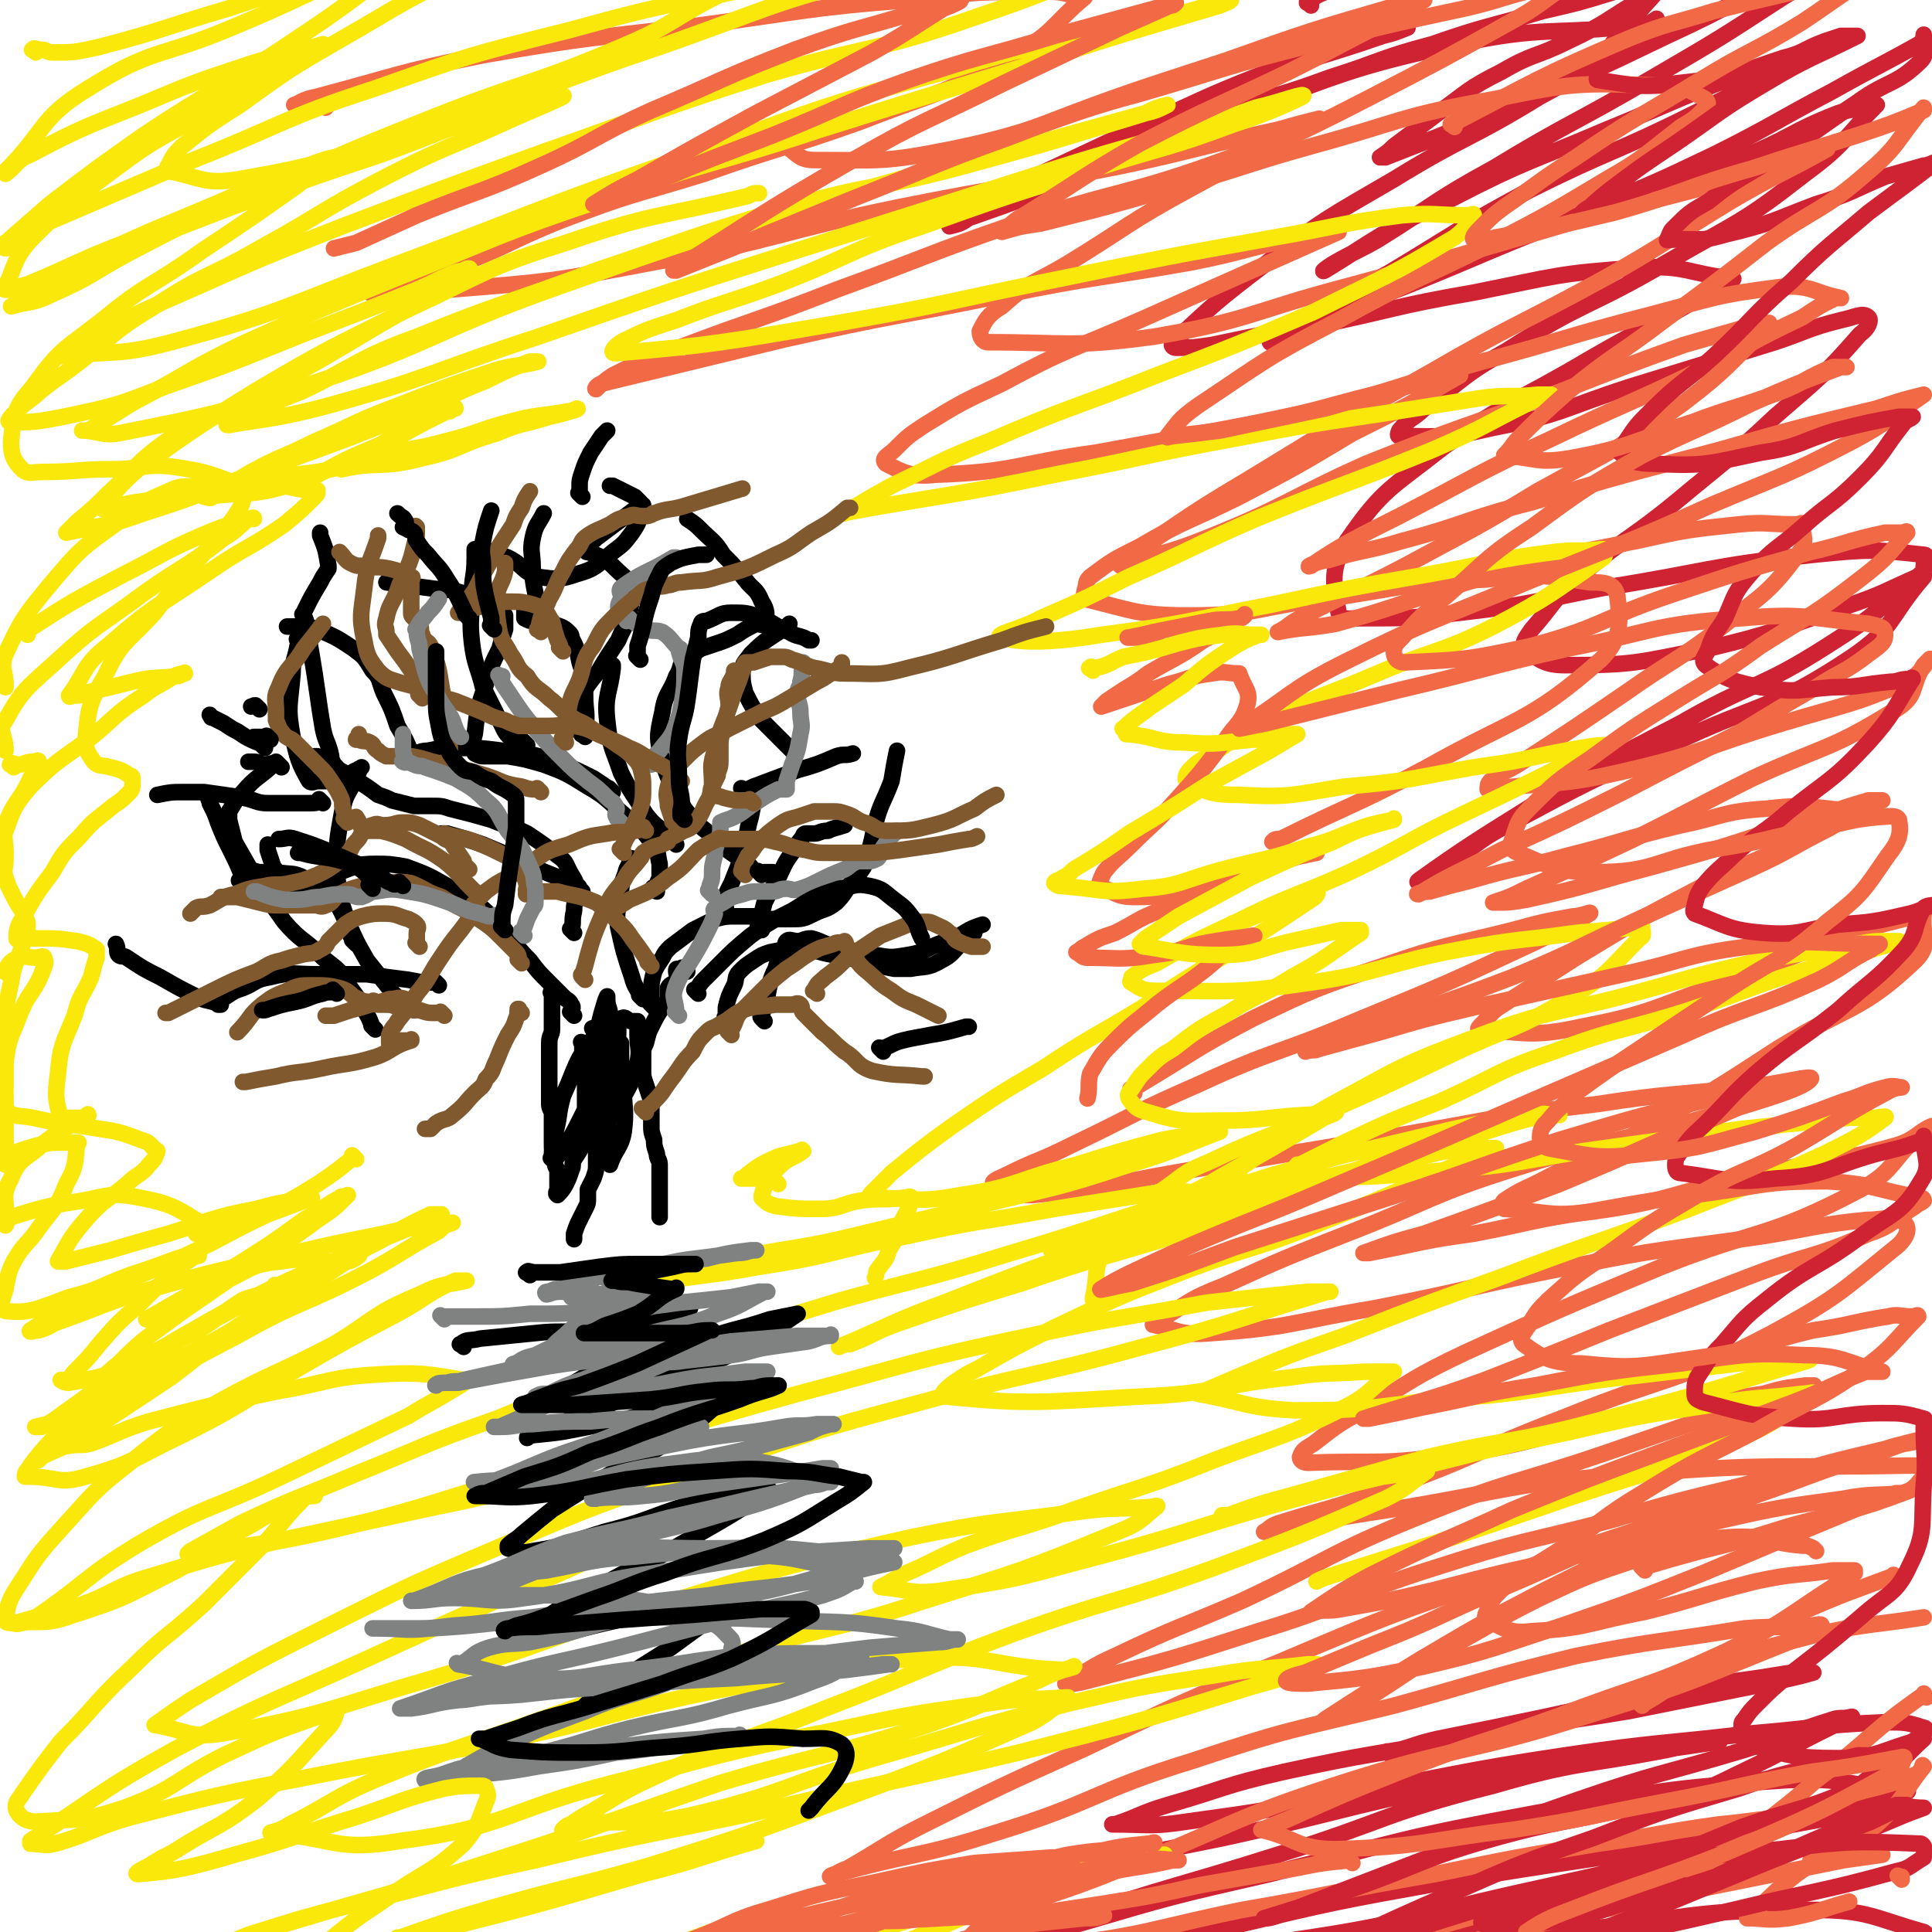 <svg viewBox='0 0 700 700' version='1.1' xmlns='http://www.w3.org/2000/svg' xmlns:xlink='http://www.w3.org/1999/xlink'><g fill='none' stroke='#CF2233' stroke-width='6' stroke-linecap='round' stroke-linejoin='round'><path d='M420,52c-1,-1 -1,-1 -1,-1 -1,-1 0,0 0,0 0,0 0,0 0,0 2,-1 2,-1 5,-2 10,-4 10,-5 21,-9 18,-6 18,-5 37,-12 19,-6 18,-7 37,-12 20,-7 20,-6 40,-12 13,-3 13,-3 26,-7 9,-2 9,-2 17,-4 4,-1 5,-1 9,-1 0,-1 0,0 0,0 -7,4 -8,3 -15,7 -14,8 -13,9 -28,16 -12,6 -12,4 -24,11 -12,6 -12,7 -23,15 -8,6 -8,6 -16,12 -2,2 -2,2 -5,4 0,0 0,0 0,0 1,0 1,0 2,0 23,-9 23,-9 46,-19 29,-12 29,-12 56,-25 26,-12 25,-13 50,-26 16,-8 17,-7 33,-15 5,-3 5,-3 10,-7 1,-1 2,-2 2,-1 -2,2 -3,5 -7,8 -22,15 -23,13 -46,27 -23,15 -23,15 -47,29 -29,17 -30,16 -58,33 -22,12 -21,13 -42,26 -7,4 -8,4 -15,8 -2,1 -6,4 -4,3 18,-11 22,-15 46,-26 27,-14 28,-13 56,-25 27,-11 27,-12 54,-22 9,-4 10,-3 19,-6 2,-1 2,0 4,-1 0,0 0,0 0,0 -22,11 -22,12 -45,23 -30,15 -30,13 -60,28 -26,14 -26,15 -51,30 -15,8 -15,8 -29,16 -6,4 -17,10 -13,9 10,-4 20,-9 40,-17 33,-13 33,-14 66,-27 31,-13 32,-11 64,-23 18,-7 17,-9 35,-16 6,-2 7,-1 13,-3 0,0 1,0 1,0 -12,12 -11,14 -26,25 -23,18 -24,17 -50,32 -29,17 -30,14 -58,32 -16,9 -15,10 -30,21 -4,4 -5,3 -9,8 0,0 -1,2 0,2 16,0 17,1 34,-3 26,-5 25,-7 50,-15 26,-8 26,-8 52,-16 12,-4 12,-5 24,-8 5,-1 8,-3 10,-1 1,1 0,4 -3,6 -14,16 -15,16 -31,30 -17,16 -18,16 -36,31 -17,14 -19,13 -36,28 -9,8 -8,9 -16,18 -2,3 -4,5 -2,7 4,4 7,6 14,6 26,0 26,-1 52,-6 25,-6 25,-7 49,-15 15,-5 15,-6 29,-12 0,0 0,-1 0,0 0,0 0,0 0,1 -13,15 -10,18 -26,29 -30,20 -33,16 -66,32 -29,13 -29,13 -57,28 -14,7 -13,9 -27,17 -3,2 -9,6 -7,4 14,-10 20,-14 41,-27 27,-16 27,-16 54,-30 26,-15 28,-12 53,-28 19,-12 18,-13 35,-27 0,-1 0,-1 0,-2 0,-2 2,-4 0,-4 -18,-2 -20,-2 -40,0 -38,4 -38,6 -76,12 -26,5 -26,6 -52,9 -18,2 -18,2 -36,2 -4,0 -7,1 -8,-2 -2,-11 -3,-16 3,-26 13,-19 16,-19 35,-34 25,-18 26,-16 53,-32 19,-11 19,-10 38,-21 7,-4 7,-4 14,-8 0,0 0,0 0,0 -17,-2 -17,-5 -34,-4 -30,2 -30,3 -60,9 -29,5 -28,6 -57,12 -19,3 -19,3 -38,7 -7,1 -7,1 -13,1 -1,0 -2,-1 -1,-2 15,-14 16,-15 33,-28 22,-17 23,-17 47,-31 26,-16 27,-14 53,-30 17,-9 16,-10 32,-20 5,-4 8,-6 10,-8 1,-1 -2,2 -5,2 -33,4 -34,0 -67,7 -41,9 -41,11 -81,25 -29,10 -28,12 -56,23 -20,8 -20,8 -40,15 -3,2 -3,2 -7,3 0,0 0,0 0,0 28,-14 27,-15 56,-29 26,-13 27,-13 54,-24 23,-9 24,-8 47,-16 4,-1 4,-1 9,-3 0,0 0,0 0,0 -26,8 -27,7 -53,17 -23,9 -23,10 -46,20 -17,8 -17,8 -34,16 -4,2 -4,2 -8,4 0,0 0,0 0,0 '/><path d='M504,636c-1,-1 -1,-1 -1,-1 -1,-1 0,0 0,0 9,-2 9,-3 18,-5 20,-4 20,-4 39,-8 23,-5 23,-5 46,-10 19,-3 19,-2 37,-5 6,-1 6,-1 12,-1 1,0 2,0 2,0 -7,2 -8,2 -17,4 -25,5 -25,5 -50,10 -30,5 -31,4 -61,10 -32,6 -32,5 -64,12 -22,5 -21,6 -42,12 -10,3 -10,4 -19,7 -1,0 -1,0 -1,0 0,0 0,0 0,0 13,0 14,1 27,-1 29,-4 29,-4 58,-10 40,-7 39,-8 79,-14 34,-5 34,-4 68,-8 24,-2 24,-3 48,-4 7,0 8,0 14,2 1,0 1,1 0,2 -22,16 -20,20 -45,31 -39,18 -41,14 -83,29 -39,13 -39,13 -78,27 -24,9 -25,8 -47,18 -12,6 -12,7 -22,15 -2,2 -5,4 -3,6 13,7 16,9 33,10 32,2 33,-2 66,-6 36,-4 36,-5 72,-9 30,-3 30,-3 60,-6 15,-1 15,-2 29,-3 2,0 4,0 4,0 0,0 -1,1 -3,1 -25,5 -25,6 -51,11 -28,5 -28,5 -56,10 -29,4 -29,3 -58,8 -23,3 -23,3 -46,8 -6,1 -9,2 -12,3 -1,0 1,-1 3,-1 21,-5 21,-4 41,-9 34,-9 34,-9 67,-19 36,-11 36,-11 71,-23 23,-8 23,-8 45,-18 7,-3 8,-3 13,-7 1,-1 2,-3 0,-4 -18,-5 -20,-8 -40,-8 -41,0 -41,2 -82,7 -41,5 -41,5 -83,12 -30,5 -30,6 -60,11 -12,3 -12,3 -24,5 0,0 0,0 0,0 16,-4 17,-3 34,-8 36,-9 36,-10 73,-20 42,-10 42,-10 85,-19 35,-8 35,-6 70,-15 14,-4 13,-5 27,-10 0,0 0,0 0,0 -5,0 -5,-1 -10,0 -35,5 -35,6 -70,12 -47,8 -47,7 -94,15 -39,7 -39,7 -77,16 -21,4 -21,6 -41,11 -2,0 -2,0 -5,0 0,0 0,0 0,0 34,-3 35,0 68,-6 41,-6 41,-8 81,-17 36,-8 37,-8 72,-17 27,-7 27,-8 53,-15 8,-3 8,-3 16,-5 0,0 2,0 1,0 -21,-2 -22,-5 -44,-4 -45,3 -46,4 -91,12 -49,9 -48,10 -96,22 -35,8 -35,8 -69,18 -17,4 -16,5 -33,10 0,0 -1,0 -1,0 14,-5 14,-7 29,-11 38,-13 39,-12 77,-24 39,-12 38,-15 78,-25 31,-9 32,-7 63,-13 9,-2 9,-2 18,-3 1,0 1,0 1,0 -40,6 -41,5 -81,13 -50,9 -49,11 -99,22 -34,7 -35,6 -69,14 -7,2 -7,2 -13,4 '/></g>
<g fill='none' stroke='#F26946' stroke-width='6' stroke-linecap='round' stroke-linejoin='round'><path d='M291,50c-1,-1 -1,-1 -1,-1 -1,-1 0,0 0,0 -1,0 -1,0 -2,0 -1,0 -1,0 -2,1 -1,1 -2,2 -1,3 4,3 5,5 10,5 24,0 25,1 50,-4 34,-7 34,-11 68,-20 31,-9 31,-10 63,-18 27,-7 27,-7 55,-13 13,-3 13,-4 26,-7 5,-1 5,0 10,-1 0,0 0,0 0,0 -9,6 -9,7 -18,12 -27,15 -27,15 -54,29 -31,16 -32,15 -63,32 -24,13 -23,14 -46,28 -12,7 -13,6 -23,15 -5,3 -6,5 -8,9 0,2 1,4 3,4 29,0 30,2 60,-2 35,-6 35,-9 69,-18 41,-11 40,-11 81,-23 31,-9 32,-8 63,-17 14,-4 13,-5 26,-10 1,0 2,0 3,0 1,0 2,0 2,0 -16,9 -18,9 -35,19 -23,14 -23,15 -46,28 -31,17 -32,16 -63,34 -32,18 -32,18 -63,37 -20,12 -20,12 -39,25 -5,4 -5,4 -10,8 0,0 0,0 0,0 15,-5 16,-4 31,-10 30,-12 29,-14 58,-27 35,-14 35,-13 70,-26 23,-9 23,-9 45,-17 14,-4 14,-4 28,-8 1,0 2,0 3,0 0,0 0,1 0,1 -15,14 -14,15 -31,28 -25,18 -26,17 -53,32 -23,14 -24,14 -48,27 -19,10 -19,9 -38,19 -4,2 -4,3 -8,5 0,0 0,0 0,0 10,-2 10,-1 21,-3 29,-8 29,-10 58,-18 25,-7 25,-7 51,-12 18,-4 18,-4 37,-6 10,-1 10,0 21,0 1,0 2,-1 2,0 0,4 2,6 -1,10 -11,15 -13,15 -28,27 -17,13 -18,12 -35,24 -19,13 -19,13 -39,26 -5,3 -5,2 -10,6 -1,1 -1,2 -1,3 0,0 0,0 1,0 23,-3 24,-1 46,-6 31,-7 30,-9 60,-18 23,-7 24,-6 45,-15 5,-3 6,-6 8,-8 1,-1 -1,1 -2,2 -5,8 -2,11 -10,16 -24,15 -26,13 -52,25 -22,11 -21,11 -43,22 -19,9 -19,9 -39,18 -6,3 -6,3 -12,5 0,0 0,0 0,0 6,0 6,0 12,-1 23,-5 23,-6 46,-12 25,-7 25,-7 49,-15 15,-4 15,-5 29,-9 2,0 2,0 4,0 0,0 1,0 1,0 -11,5 -11,5 -22,11 -21,10 -22,9 -43,20 -23,12 -23,12 -46,26 -14,9 -14,9 -28,18 -3,2 -3,3 -6,6 -1,1 -2,2 -1,2 16,1 19,3 37,-1 26,-5 26,-7 52,-16 22,-8 22,-9 45,-17 13,-5 13,-4 27,-8 0,0 0,0 0,0 -1,8 3,11 -3,17 -20,19 -24,16 -50,32 -23,15 -23,15 -48,29 -18,10 -19,9 -38,19 -6,3 -7,3 -13,7 -1,1 0,1 0,3 0,0 0,0 0,0 16,1 16,3 32,1 29,-4 29,-7 58,-13 26,-6 27,-4 52,-11 7,-2 8,-5 13,-7 0,0 -2,1 -3,2 -12,10 -10,14 -23,21 -34,18 -37,14 -72,28 -36,15 -36,15 -71,31 -19,9 -19,10 -37,21 -9,5 -9,5 -18,12 -3,2 -4,2 -5,5 0,1 1,2 3,2 26,-1 26,1 53,-3 30,-4 30,-7 60,-13 26,-6 26,-5 52,-9 7,-2 7,-2 15,-3 2,0 4,0 3,0 -9,3 -11,3 -22,6 -26,9 -26,9 -52,18 -35,12 -36,10 -70,24 -32,13 -31,15 -63,30 -23,10 -23,9 -46,20 -9,4 -9,5 -18,10 0,0 0,0 0,0 4,0 4,0 8,-1 31,-8 31,-8 62,-18 33,-10 32,-13 64,-23 31,-10 32,-9 63,-17 24,-7 24,-7 49,-13 7,-2 7,-2 14,-3 0,0 2,0 1,0 -9,4 -9,4 -19,8 -42,14 -42,13 -83,28 -41,14 -41,14 -81,31 -37,15 -36,15 -72,32 -29,13 -29,13 -57,27 -14,7 -14,8 -28,16 -3,1 -4,2 -6,3 -1,0 1,-1 2,-1 29,-8 30,-6 58,-15 36,-11 35,-15 71,-26 36,-12 36,-11 73,-20 33,-9 33,-10 66,-18 30,-6 31,-5 61,-10 12,-1 12,0 23,-1 3,0 5,-1 5,0 -1,1 -3,3 -7,4 -38,15 -37,16 -76,28 -46,15 -48,11 -94,26 -40,13 -39,16 -79,31 -22,9 -22,7 -44,17 -6,3 -5,4 -11,9 0,0 0,0 0,0 16,1 17,3 33,1 34,-4 34,-6 68,-13 35,-6 35,-7 70,-13 29,-6 29,-6 59,-11 22,-3 22,-4 44,-7 12,-1 26,-4 25,-1 -3,2 -16,6 -33,11 -38,12 -38,11 -76,22 -36,10 -36,10 -72,21 -23,8 -22,9 -45,16 -8,2 -11,3 -16,4 -1,0 2,-1 4,-1 26,-4 26,-3 52,-9 40,-9 40,-12 80,-23 38,-9 38,-9 76,-17 25,-5 25,-5 50,-10 7,-1 7,-1 14,-2 0,0 -1,0 -1,0 -12,1 -12,1 -25,2 '/><path d='M118,39c-1,-1 -1,-1 -1,-1 -1,-1 0,0 0,0 -1,0 -1,0 -3,0 -3,0 -3,0 -6,0 -1,0 -2,0 -1,0 2,-1 3,-2 8,-3 30,-8 30,-9 60,-15 40,-7 40,-6 80,-11 37,-5 37,-6 74,-9 25,-3 25,-3 51,-3 6,0 6,1 12,2 1,0 1,0 1,0 -12,10 -11,13 -26,21 -26,15 -27,13 -55,24 -28,10 -29,9 -57,19 -26,8 -26,7 -52,17 -20,8 -20,10 -40,17 -14,5 -21,6 -29,9 -2,0 4,-3 9,-3 10,0 10,3 19,2 38,-3 38,-3 75,-10 45,-8 45,-11 89,-20 40,-8 41,-7 81,-15 28,-6 28,-7 56,-13 7,-2 7,-2 15,-4 0,0 0,0 0,0 -15,7 -15,9 -32,14 -38,14 -39,11 -78,24 -32,11 -32,12 -65,24 -28,11 -28,10 -57,21 -12,4 -12,4 -24,10 -3,2 -4,3 -6,5 -1,0 1,-2 2,-2 33,-8 33,-8 66,-16 40,-9 40,-8 79,-16 34,-7 35,-6 69,-12 20,-4 19,-5 39,-9 7,-1 7,-1 14,-2 0,0 0,0 0,0 -36,16 -36,16 -72,32 -25,11 -26,10 -50,23 -15,7 -15,7 -28,15 -6,4 -6,4 -11,9 -2,2 -5,3 -3,5 6,3 9,5 18,4 29,-1 29,-4 58,-8 33,-6 33,-6 65,-12 22,-5 22,-6 44,-11 11,-3 11,-3 22,-5 1,0 1,0 1,0 -19,11 -19,11 -39,21 -20,12 -20,12 -41,23 -18,9 -19,8 -36,18 -10,5 -10,5 -18,11 -2,2 -1,2 -2,5 0,1 -1,3 0,3 17,4 19,6 38,6 24,0 24,-3 49,-6 29,-4 29,-6 58,-7 19,-2 19,-2 38,1 5,0 9,0 10,5 1,9 2,15 -6,23 -26,23 -31,21 -63,39 -26,14 -27,13 -53,26 -2,0 -2,0 -3,1 '/><path d='M411,396c-1,-1 -1,-1 -1,-1 -1,-1 0,0 0,0 1,-1 1,-1 3,-2 20,-12 20,-13 41,-24 23,-11 23,-11 47,-19 23,-8 23,-7 47,-13 11,-3 11,-3 22,-5 3,0 7,-2 6,-1 -5,3 -9,5 -19,10 -32,15 -32,15 -66,29 -28,12 -29,10 -57,23 -23,10 -23,11 -46,22 -12,6 -12,5 -24,11 -2,1 -5,2 -4,3 4,3 7,4 14,4 31,-3 31,-5 63,-10 36,-6 36,-6 72,-12 35,-6 35,-7 70,-11 26,-4 26,-3 53,-6 12,-1 26,-5 24,-3 -2,3 -15,7 -32,12 -36,11 -37,8 -74,20 -32,10 -31,12 -62,24 -23,9 -23,9 -45,19 -13,5 -12,6 -24,13 0,1 -2,1 -1,1 9,2 10,4 21,3 29,-2 29,-4 59,-9 36,-7 35,-8 71,-15 34,-7 34,-6 69,-11 19,-3 19,-4 38,-6 7,0 10,-2 14,1 2,2 1,5 -2,8 -21,17 -22,19 -46,32 -36,19 -37,15 -74,30 -34,13 -33,15 -67,27 -19,7 -19,6 -38,12 -3,1 -3,2 -5,3 0,0 0,0 0,0 26,-5 26,-5 52,-9 41,-7 41,-9 83,-12 49,-4 49,-2 98,-3 2,0 2,0 4,0 '/></g>
<g fill='none' stroke='#FAE80B' stroke-width='6' stroke-linecap='round' stroke-linejoin='round'><path d='M13,19c-1,-1 -2,-1 -1,-1 0,-1 1,0 3,0 2,0 2,1 4,1 8,0 8,0 17,-2 23,-6 23,-7 47,-14 33,-11 33,-11 66,-22 24,-8 24,-9 48,-16 14,-4 14,-3 29,-7 2,0 2,0 4,-1 0,0 0,0 0,0 -11,7 -11,8 -22,14 -21,11 -21,9 -42,20 -21,10 -21,11 -42,23 -19,11 -19,11 -37,24 -11,7 -11,7 -21,15 -3,3 -3,3 -5,7 0,0 -1,1 0,2 11,2 13,5 25,3 35,-6 35,-8 70,-19 42,-13 41,-15 83,-29 40,-14 40,-16 80,-26 34,-9 34,-8 68,-13 18,-3 18,-2 36,-4 4,0 4,0 7,0 0,0 0,0 0,0 -38,16 -37,19 -76,32 -37,13 -38,10 -76,21 -41,13 -41,14 -81,28 -36,13 -36,13 -73,27 -28,11 -28,11 -55,23 -16,7 -16,7 -32,15 -7,4 -6,5 -13,9 -1,0 -2,0 -1,0 18,-2 20,0 39,-5 41,-11 41,-13 81,-28 51,-19 50,-20 102,-38 50,-18 50,-19 101,-33 35,-11 36,-9 71,-17 14,-4 14,-4 28,-8 0,0 1,0 1,0 -1,1 -2,1 -4,2 -37,11 -38,11 -74,23 -36,11 -36,11 -71,22 -39,13 -40,11 -78,25 -39,13 -38,14 -76,29 -27,11 -27,11 -54,23 -21,10 -20,11 -41,22 -8,5 -8,5 -16,10 -1,0 -3,0 -2,0 5,0 7,2 13,1 35,-7 36,-7 70,-18 45,-15 44,-19 89,-35 51,-18 51,-18 103,-33 37,-11 37,-10 74,-20 18,-5 18,-5 36,-10 4,-2 4,-2 8,-3 0,0 0,0 0,0 -4,2 -4,2 -8,3 -33,10 -32,10 -65,19 -33,9 -34,6 -67,16 -34,10 -34,11 -67,22 -32,12 -33,11 -65,24 -22,8 -21,10 -42,20 -11,4 -11,5 -21,9 -3,2 -8,3 -5,3 11,-2 16,-2 32,-6 41,-11 40,-13 80,-26 46,-16 46,-16 93,-31 38,-12 38,-12 76,-24 28,-9 28,-9 56,-17 18,-5 18,-5 35,-11 9,-2 19,-6 17,-4 -2,1 -12,6 -25,10 -24,9 -25,8 -50,16 -32,10 -32,10 -63,21 -27,9 -26,11 -52,21 -19,7 -19,6 -37,13 -9,3 -10,3 -18,7 -3,1 -7,5 -4,5 35,-3 40,-4 81,-11 40,-7 40,-8 80,-16 39,-8 39,-8 78,-15 23,-4 23,-5 46,-8 12,-1 12,0 24,0 1,0 2,-1 2,0 -2,3 -3,5 -7,8 -25,15 -25,14 -51,27 -28,12 -28,12 -57,23 -30,12 -31,11 -61,24 -18,7 -18,8 -35,16 -9,5 -9,5 -17,10 -1,0 -1,0 -1,0 38,-7 39,-6 77,-14 32,-6 32,-7 65,-13 26,-5 26,-5 53,-9 19,-3 19,-3 38,-6 9,-1 10,0 19,-1 2,0 3,0 5,0 0,0 -1,0 -2,0 -21,10 -20,11 -41,20 -32,13 -32,12 -64,25 -23,10 -23,11 -46,21 -16,8 -16,8 -32,15 -7,4 -18,6 -14,7 7,2 18,2 36,-1 31,-4 31,-5 62,-11 28,-6 28,-6 57,-11 22,-4 22,-5 45,-8 8,-1 8,0 17,-1 1,0 1,0 1,0 0,1 1,2 0,3 -19,13 -19,14 -40,25 -20,10 -21,8 -42,17 -21,9 -22,8 -42,18 -10,5 -10,6 -19,12 -4,2 -4,2 -7,5 -1,1 -2,3 -1,4 7,4 9,5 19,5 19,1 19,0 38,-3 24,-2 24,-3 47,-7 14,-2 14,-2 28,-5 10,-2 16,-3 19,-3 2,0 -5,2 -10,5 -20,10 -20,10 -41,20 -21,10 -20,11 -41,21 -20,9 -21,8 -41,18 -15,7 -15,7 -29,15 -5,2 -5,2 -9,5 0,1 -1,2 0,2 3,2 4,3 9,3 28,0 28,1 56,-3 27,-4 27,-7 54,-12 21,-4 21,-3 42,-6 11,-1 11,-1 22,-2 1,0 2,-1 2,0 0,2 1,3 -1,4 -12,12 -11,13 -26,22 -20,12 -21,10 -42,20 -25,12 -25,12 -50,23 -19,8 -19,7 -38,16 -10,4 -9,5 -18,11 -2,0 -1,1 -2,2 0,0 0,0 0,0 17,2 17,5 34,3 18,-2 18,-5 35,-11 16,-5 16,-6 32,-11 7,-3 10,-4 14,-5 1,-1 -2,0 -4,1 0,0 0,0 0,0 -24,8 -24,8 -49,17 -26,9 -26,10 -52,19 -29,9 -29,8 -58,18 -23,7 -23,7 -46,15 -8,3 -8,4 -16,7 -2,0 -2,0 -4,1 0,0 0,0 0,0 19,-8 19,-9 38,-16 28,-11 28,-11 56,-21 33,-10 33,-10 66,-20 25,-7 25,-6 51,-13 17,-5 16,-6 33,-11 7,-2 7,-2 14,-3 1,0 2,0 3,0 0,0 0,0 -1,0 -4,0 -4,-1 -8,0 -15,2 -15,2 -29,5 -21,5 -21,5 -42,10 -20,6 -20,5 -40,12 -17,5 -17,5 -33,11 -10,4 -10,4 -21,7 -5,2 -8,3 -10,4 -1,0 2,0 4,-1 20,-5 20,-5 39,-10 25,-7 25,-6 49,-12 20,-5 19,-6 39,-10 11,-3 11,-3 22,-4 4,0 7,0 8,0 0,0 -3,1 -5,2 -28,12 -28,13 -56,24 -26,11 -27,9 -53,19 -23,9 -23,9 -46,20 -14,7 -14,7 -28,15 -4,2 -4,2 -7,4 -3,2 -8,6 -4,6 29,3 35,2 70,0 27,-1 27,-4 55,-7 13,-2 13,-1 26,-2 6,0 6,0 11,0 0,0 0,0 0,0 -9,6 -8,8 -18,13 -22,11 -23,10 -47,19 -25,10 -25,9 -51,18 -19,7 -20,6 -39,13 -12,5 -12,6 -24,11 -3,2 -3,2 -7,4 0,0 0,0 0,0 11,1 12,3 24,1 28,-4 28,-5 55,-12 30,-8 30,-9 61,-18 21,-6 21,-6 42,-11 7,-1 8,-1 15,-2 1,0 1,0 1,0 -7,5 -7,6 -15,10 -30,13 -30,13 -62,25 -36,13 -37,11 -73,24 -35,13 -34,14 -68,27 -29,12 -30,10 -58,23 -13,6 -13,6 -26,14 -6,3 -8,5 -11,7 -1,1 1,-2 3,-2 21,-2 22,1 42,-3 35,-8 34,-11 68,-21 35,-10 35,-11 71,-20 26,-6 26,-6 52,-10 17,-3 17,-2 34,-4 1,0 4,0 3,0 -9,4 -12,5 -23,8 -42,13 -42,13 -85,24 -46,11 -46,10 -92,21 -42,9 -42,8 -83,18 -33,7 -33,8 -66,16 -19,5 -19,5 -38,11 -5,2 -5,2 -9,4 -1,0 -1,0 -1,0 13,-4 13,-5 27,-9 33,-10 33,-9 66,-20 44,-14 44,-15 88,-30 37,-11 38,-9 75,-21 20,-7 20,-8 40,-16 6,-3 9,-4 13,-5 1,-1 -2,1 -4,1 -26,-1 -26,-6 -52,-4 -38,2 -38,5 -76,12 -38,8 -38,10 -76,18 -35,7 -35,6 -70,13 -31,6 -31,6 -62,14 -15,4 -15,6 -29,10 -4,1 -5,0 -9,0 0,0 0,-1 0,-1 26,-17 25,-18 52,-33 34,-18 35,-17 70,-33 35,-16 35,-16 70,-31 24,-11 24,-10 48,-21 9,-5 9,-5 18,-10 2,0 3,-1 4,-1 0,0 -2,1 -4,1 -25,-1 -26,-5 -51,-3 -30,2 -30,4 -60,10 -28,6 -28,6 -56,12 -24,6 -24,6 -47,13 -14,4 -13,6 -27,11 -11,3 -16,4 -22,6 -2,1 4,0 7,-2 19,-13 18,-15 38,-27 24,-14 26,-12 51,-24 23,-11 23,-11 46,-22 8,-5 9,-5 17,-10 2,-1 5,-3 3,-3 -12,-2 -16,-3 -31,-2 -18,1 -18,3 -36,6 -24,5 -24,5 -47,11 -10,3 -10,4 -21,8 -4,1 -4,0 -9,1 0,0 -1,0 -1,0 8,-7 9,-8 19,-14 21,-14 21,-14 44,-26 23,-13 24,-11 47,-23 13,-7 13,-8 26,-15 2,-2 2,-2 5,-3 0,0 0,0 0,0 -12,2 -13,1 -25,4 -20,4 -20,4 -41,9 -21,5 -22,5 -43,11 -17,5 -17,6 -34,12 -3,1 -3,2 -7,3 -1,0 -4,1 -3,0 6,-4 8,-5 17,-10 19,-9 19,-8 39,-17 15,-7 15,-8 30,-15 8,-3 8,-3 16,-6 0,0 0,0 0,0 -10,2 -10,1 -20,4 -16,3 -16,4 -32,9 -11,3 -11,3 -21,6 -8,2 -8,2 -16,4 -1,0 -1,0 -2,0 0,0 -1,0 -1,0 4,-7 4,-8 10,-15 7,-8 8,-7 15,-13 4,-4 5,-3 8,-7 2,-2 2,-2 3,-5 0,0 0,0 0,0 -3,-2 -2,-3 -6,-4 -10,-4 -10,-3 -21,-5 -9,-1 -9,-1 -18,-3 -5,-1 -7,0 -10,-3 -2,-3 0,-4 0,-9 0,-9 0,-9 0,-18 0,-9 0,-10 2,-19 1,-7 2,-7 4,-13 1,-4 2,-4 2,-8 0,-2 -1,-2 -2,-5 -2,-3 -2,-3 -4,-7 -1,-2 -1,-2 -2,-5 -1,-3 0,-3 0,-7 0,-5 -2,-5 0,-10 3,-8 3,-9 9,-16 9,-9 10,-9 21,-17 10,-8 9,-9 20,-16 5,-4 5,-3 11,-7 2,-1 4,-1 4,-1 0,-1 -1,1 -3,1 -8,1 -8,0 -16,2 -8,2 -8,2 -17,4 -2,1 -2,1 -4,1 -1,0 -2,1 -2,0 6,-8 5,-11 14,-18 17,-15 18,-14 37,-27 13,-9 14,-8 27,-17 6,-5 6,-5 11,-10 1,-1 1,-1 1,-2 0,0 0,0 0,0 0,-1 0,0 0,0 -13,-1 -13,-4 -27,-3 -16,1 -16,3 -31,6 -9,1 -9,1 -17,3 -2,0 -3,1 -3,0 5,-6 6,-8 13,-14 21,-15 21,-15 42,-28 27,-16 28,-16 56,-30 28,-13 28,-15 57,-24 32,-11 33,-9 66,-17 2,-1 2,-1 4,-1 '/><path d='M448,336c-1,-1 -1,-1 -1,-1 -1,-1 0,0 0,0 8,-3 8,-3 15,-7 5,-2 5,-2 10,-4 3,-1 4,-1 5,-1 1,0 0,2 -2,3 -15,10 -15,10 -31,20 -15,9 -15,9 -30,19 -18,11 -18,10 -36,22 -17,10 -17,10 -33,21 -11,8 -11,8 -22,17 -3,3 -3,3 -7,7 -1,1 -1,1 -1,2 0,0 0,0 1,0 16,0 16,2 32,-1 21,-3 21,-6 42,-11 16,-5 16,-5 31,-9 10,-2 10,-1 19,-3 1,0 1,0 2,0 0,0 0,0 0,0 -16,6 -16,7 -33,12 -27,9 -27,8 -55,15 -25,6 -25,6 -50,12 -18,4 -19,3 -37,7 -10,3 -10,3 -20,6 -3,1 -7,2 -5,2 12,-2 17,-2 33,-5 27,-4 27,-6 53,-11 27,-6 27,-5 54,-10 19,-3 19,-3 38,-6 8,-1 8,0 15,0 1,0 1,0 1,0 -36,11 -36,12 -73,23 -29,9 -29,8 -58,16 -33,10 -33,10 -66,21 -30,10 -30,10 -59,22 -26,9 -26,10 -51,20 -21,9 -21,8 -42,18 -9,5 -9,5 -18,10 -1,1 -1,1 -1,1 0,0 0,0 0,0 27,-4 28,-3 54,-9 37,-9 37,-11 74,-21 46,-14 46,-15 93,-28 42,-11 41,-12 84,-21 32,-7 32,-6 64,-12 18,-2 18,-2 37,-4 4,0 5,0 8,0 0,0 0,0 -1,0 -33,10 -33,11 -67,20 -40,11 -40,9 -80,20 -41,11 -41,11 -80,25 -37,12 -37,12 -72,27 -33,14 -33,14 -65,30 -24,12 -24,12 -48,26 -6,4 -6,4 -13,9 0,0 0,0 0,0 12,2 13,5 25,3 38,-7 38,-9 76,-20 44,-13 43,-16 87,-28 42,-13 42,-13 86,-23 29,-6 29,-5 59,-9 14,-2 14,-1 28,-2 1,0 3,-1 2,0 -5,4 -6,6 -14,9 -34,14 -35,14 -70,25 -36,12 -37,9 -73,21 -35,10 -34,11 -69,23 -28,10 -28,9 -55,20 -17,7 -17,9 -33,17 -3,2 -4,2 -7,3 0,0 0,0 0,0 23,2 24,7 47,3 39,-5 38,-11 77,-21 40,-10 39,-11 80,-19 28,-6 28,-6 57,-10 13,-2 14,-1 27,-2 1,0 1,0 1,0 -6,4 -6,5 -13,9 -34,15 -34,15 -69,28 -35,13 -35,13 -70,24 -28,8 -28,7 -56,15 -17,5 -17,5 -34,11 0,0 -1,0 -1,0 3,0 4,0 8,-1 40,-10 40,-10 81,-22 20,-5 20,-6 41,-12 '/><path d='M449,425c-1,-1 -1,-1 -1,-1 -1,-1 0,0 0,0 17,-11 16,-13 33,-23 26,-14 26,-15 53,-25 24,-9 25,-8 50,-14 27,-7 27,-8 54,-14 17,-3 17,-3 35,-6 6,-1 6,-1 12,-1 1,0 4,0 3,0 -12,4 -15,4 -29,9 -24,7 -23,8 -47,16 -25,8 -25,6 -49,15 -21,7 -21,9 -41,18 -18,7 -18,7 -35,15 -8,4 -8,4 -16,8 -1,0 -1,0 -1,0 2,2 2,3 5,4 24,1 25,0 49,-2 25,-2 25,-3 50,-7 29,-4 29,-4 57,-8 20,-2 20,-2 39,-4 5,0 5,0 9,0 2,0 5,-1 4,0 -8,6 -10,7 -22,13 -24,11 -24,10 -49,20 -35,13 -35,12 -69,25 -28,10 -28,10 -56,21 -20,7 -20,7 -39,15 -7,3 -7,3 -14,6 0,0 0,0 0,0 17,3 17,5 35,6 27,0 27,-1 53,-4 29,-2 29,-3 58,-7 25,-3 25,-3 50,-6 9,-1 9,-1 19,-1 3,0 9,-1 6,0 -33,10 -38,12 -77,22 -30,8 -31,6 -61,13 -25,7 -25,7 -50,14 -11,3 -11,3 -22,7 -1,0 -3,0 -2,0 2,0 4,0 7,-1 25,-6 25,-7 50,-13 34,-8 34,-9 68,-16 26,-6 26,-6 52,-10 16,-3 16,-2 33,-4 2,0 5,-1 4,0 -9,6 -11,9 -24,15 -36,15 -37,13 -74,26 -38,13 -39,13 -77,25 -3,1 -3,1 -5,2 '/></g>
<g fill='none' stroke='#000000' stroke-width='6' stroke-linecap='round' stroke-linejoin='round'><path d='M216,374c-1,-1 -1,-1 -1,-1 -1,-1 0,0 0,0 1,0 1,0 3,-1 2,-1 2,-1 4,-2 1,0 2,0 3,0 0,0 0,0 -1,0 0,0 0,0 0,0 0,1 0,1 0,2 0,4 0,4 -1,7 0,5 0,5 -1,10 -1,3 -1,3 -2,6 0,2 0,2 0,4 0,2 -1,2 -1,5 0,1 1,2 0,3 -1,2 -2,2 -3,3 0,1 0,1 0,2 0,1 0,1 0,3 0,1 0,1 0,3 0,2 0,2 0,4 0,2 0,2 -1,5 -1,2 -1,2 -2,4 0,1 0,1 0,2 0,0 0,0 0,1 0,2 0,2 -1,4 -1,2 -1,2 -2,4 -1,2 -1,2 -2,5 0,1 0,1 0,2 0,0 0,0 0,0 0,0 0,0 0,0 0,0 0,0 0,0 '/><path d='M249,352c-1,-1 -1,-1 -1,-1 -1,-1 0,0 0,0 0,0 0,0 0,0 0,0 0,0 0,0 -1,-1 -1,0 -2,0 -1,0 -1,0 -1,1 0,1 1,2 0,3 -1,2 -2,1 -3,3 0,0 0,0 0,1 0,1 0,2 0,3 -1,2 -1,1 -2,3 -2,3 -2,3 -4,7 -1,2 -1,2 -2,6 -1,2 -1,2 -1,5 0,2 0,2 0,5 0,2 0,2 1,5 1,3 1,3 2,6 0,1 0,1 0,2 0,2 0,2 0,4 0,1 0,1 0,3 0,2 0,2 1,5 0,2 0,2 1,5 0,2 1,2 1,4 0,1 0,1 0,3 0,1 0,1 0,3 0,0 0,0 0,0 0,1 0,1 0,2 0,1 0,1 0,3 0,2 0,2 0,4 0,2 0,2 0,4 0,0 0,0 0,0 0,0 0,0 0,0 '/><path d='M237,365c-1,-1 -1,-1 -1,-1 -1,-1 0,0 0,0 0,0 0,0 0,0 0,-2 0,-2 0,-5 0,-3 0,-3 1,-7 1,-2 1,-2 3,-5 1,-2 1,-2 3,-4 4,-3 4,-3 8,-6 4,-2 4,-2 8,-4 4,-1 4,-1 8,-1 3,0 3,0 6,0 2,0 2,1 4,1 1,0 1,0 2,0 4,0 4,0 7,0 5,0 5,0 9,-2 4,-2 4,-1 8,-4 3,-3 3,-4 6,-8 2,-2 2,-2 4,-5 1,-3 1,-3 2,-6 1,-4 1,-4 2,-9 2,-8 3,-8 6,-16 1,-6 1,-6 2,-11 '/><path d='M272,314c-1,-1 -1,-1 -1,-1 -1,-1 0,0 0,0 -2,-1 -3,-2 -6,-4 -4,-3 -5,-3 -8,-7 -5,-4 -5,-4 -9,-9 -4,-8 -5,-8 -8,-17 -2,-9 -2,-9 0,-18 1,-7 3,-7 5,-13 2,-3 1,-4 3,-6 2,-2 3,-2 6,-4 3,-1 3,-1 6,-2 3,-1 3,-1 7,-3 3,-2 3,-2 7,-4 1,0 3,1 3,0 1,-3 1,-5 -1,-8 -2,-5 -3,-4 -6,-8 -4,-5 -4,-5 -8,-9 -3,-5 -4,-5 -8,-9 -2,-2 -2,-2 -5,-4 '/><path d='M238,323c-1,-1 -1,-1 -1,-1 -1,-1 0,0 0,0 1,-1 1,-2 2,-4 0,-2 0,-2 0,-5 -1,-4 0,-4 -3,-8 -4,-5 -4,-5 -9,-9 -7,-6 -7,-7 -14,-11 -8,-5 -8,-5 -16,-8 -7,-2 -7,-2 -13,-3 -4,0 -4,0 -8,0 -2,0 -2,0 -4,-1 0,0 0,0 0,0 0,-4 -1,-4 0,-7 1,-9 1,-9 4,-18 2,-7 2,-7 5,-13 1,-4 1,-4 2,-7 0,-1 0,-1 0,-3 0,-1 0,-1 0,-2 0,0 0,0 0,0 -7,-4 -7,-5 -15,-8 -6,-2 -7,-1 -13,-2 -8,-1 -8,-1 -15,-2 '/><path d='M207,259c-1,-1 -1,-1 -1,-1 -1,-1 0,0 0,0 2,-2 2,-2 4,-5 3,-5 3,-5 7,-10 3,-5 3,-5 7,-11 2,-5 3,-5 4,-10 1,-4 1,-5 0,-10 -1,-3 -2,-3 -5,-6 -2,-2 -2,-2 -5,-4 -2,-1 -2,-1 -5,-2 0,0 0,0 0,0 0,0 0,0 0,0 0,0 -1,0 0,0 0,-3 1,-3 3,-5 8,-6 8,-6 16,-12 1,0 1,0 1,0 '/><path d='M222,287c-1,-1 -1,-1 -1,-1 -1,-1 0,0 0,0 0,0 0,0 0,0 -3,-2 -3,-2 -6,-4 -6,-3 -6,-3 -13,-6 -10,-3 -10,-3 -20,-4 -8,-1 -8,-1 -16,-1 -6,0 -6,0 -11,1 -3,0 -3,1 -6,1 0,0 0,0 0,0 0,0 0,0 0,0 -2,-5 -2,-5 -5,-10 -2,-6 -2,-6 -5,-12 -2,-5 -1,-5 -4,-8 -3,-5 -3,-5 -7,-8 -6,-4 -6,-4 -13,-7 -3,-1 -4,-1 -7,-1 -2,0 -2,0 -4,0 0,0 0,0 0,0 '/><path d='M208,338c-1,-1 -1,-1 -1,-1 -1,-1 0,0 0,0 1,-3 0,-3 1,-7 0,-4 1,-4 1,-7 0,-4 -1,-4 -3,-8 -1,-2 -1,-3 -4,-5 -5,-4 -5,-4 -11,-8 -6,-3 -6,-2 -13,-5 -7,-2 -7,-2 -15,-4 -3,-1 -3,-1 -7,-1 -3,0 -3,0 -6,0 -4,-1 -4,-1 -8,-2 -2,-1 -2,-1 -5,-2 -4,-3 -4,-3 -9,-6 -3,-2 -3,-2 -7,-4 -3,-2 -3,-2 -6,-4 0,0 -1,0 -1,0 0,0 1,0 1,0 '/><path d='M208,368c-1,-1 -1,-1 -1,-1 -1,-1 0,0 0,0 0,0 0,0 0,0 0,-1 1,-2 0,-3 -1,-2 -1,-1 -3,-3 -2,-2 -2,-2 -5,-5 -4,-4 -4,-4 -7,-8 -7,-7 -6,-8 -12,-14 -8,-8 -9,-8 -18,-13 -7,-4 -7,-4 -15,-7 -6,-1 -6,-1 -11,-1 -7,0 -7,1 -13,3 -4,1 -4,2 -9,4 -2,1 -3,1 -6,2 -1,0 -1,1 -2,1 -1,0 -1,0 -1,-1 -3,-4 -3,-4 -6,-8 -1,-3 -1,-3 -2,-6 0,-1 0,-1 0,-2 0,0 0,0 0,0 '/><path d='M136,373c-1,-1 -1,-1 -1,-1 -1,-1 0,0 0,0 -1,-2 -1,-3 -3,-6 -2,-4 -2,-4 -5,-8 -2,-3 -1,-3 -4,-6 -3,-3 -4,-3 -7,-6 -6,-6 -7,-5 -13,-12 -5,-7 -5,-7 -10,-15 -4,-7 -4,-7 -8,-14 -1,-4 -1,-4 -2,-8 0,-1 0,-1 0,-3 0,0 0,0 0,0 2,-3 2,-4 5,-7 5,-6 6,-5 12,-11 '/><path d='M150,366c-1,-1 -1,-1 -1,-1 -1,-1 0,0 0,0 -1,-1 -2,-1 -3,-2 -2,-2 -3,-2 -5,-5 -4,-5 -4,-5 -8,-10 -4,-7 -4,-7 -7,-14 -3,-9 -3,-9 -4,-18 0,-11 0,-11 2,-22 1,-6 2,-6 5,-12 1,-2 1,-3 2,-4 0,0 -1,1 -1,1 0,0 0,0 0,0 0,0 0,-1 0,0 -2,0 -2,1 -4,2 -3,1 -3,1 -6,2 -3,0 -3,0 -5,0 -1,0 -2,1 -3,0 -4,-7 -4,-8 -6,-16 -2,-11 -1,-11 0,-23 0,-5 1,-5 2,-11 0,0 0,0 0,-1 0,0 0,0 0,0 0,0 0,0 0,0 -1,-1 0,0 0,0 '/><path d='M191,270c-1,-1 -1,-1 -1,-1 -1,-1 0,0 0,0 -1,0 -2,0 -4,-1 -3,-2 -3,-3 -5,-7 -3,-6 -3,-6 -6,-12 -2,-8 -3,-8 -4,-16 -1,-9 0,-9 0,-18 0,-6 1,-6 1,-13 0,-1 0,-1 0,-3 0,0 0,0 0,0 1,0 1,0 2,0 5,1 5,1 10,3 6,3 5,5 11,7 7,1 8,1 14,-1 7,-2 7,-3 13,-8 4,-3 4,-3 7,-7 2,-3 2,-3 3,-6 0,-1 0,-1 0,-3 0,-1 0,-1 0,-2 -1,-1 -1,-1 -2,-2 -4,-2 -4,-2 -8,-4 -1,0 -1,0 -1,0 '/><path d='M212,267c-1,-1 -2,-1 -1,-1 0,-1 1,-1 1,-2 1,-6 0,-6 0,-12 0,-6 0,-6 -2,-12 -1,-5 -1,-5 -3,-9 0,-1 0,-1 -1,-2 -2,-2 -3,-2 -6,-3 -3,-1 -3,0 -7,-1 -1,0 -1,0 -3,-1 0,0 0,0 0,0 0,-1 0,-1 0,-2 0,-1 0,-1 0,-3 '/><path d='M287,272c-1,-1 -1,-1 -1,-1 -2,-2 -2,-2 -3,-3 -4,-4 -4,-4 -8,-8 -3,-5 -3,-5 -5,-9 -1,-4 -1,-4 -1,-8 0,-3 1,-3 3,-6 6,-6 6,-5 13,-10 1,-1 1,-1 1,-1 '/><path d='M270,287c-1,-1 -1,-1 -1,-1 -1,-1 0,0 0,0 2,0 2,0 4,-1 8,-3 8,-3 16,-6 7,-2 7,-2 14,-5 3,-1 3,0 6,-1 '/><path d='M211,323c-1,-1 -1,-1 -1,-1 -1,-1 0,0 0,0 0,0 0,0 0,0 0,0 0,-1 -1,-1 -4,-2 -4,-2 -9,-4 -5,-2 -5,-2 -10,-5 -8,-3 -8,-3 -15,-6 -6,-2 -6,-2 -13,-4 -1,0 -1,0 -2,0 '/><path d='M245,306c-1,-1 -1,-1 -1,-1 -2,-2 -2,-2 -3,-3 -3,-3 -4,-3 -7,-7 -5,-8 -5,-7 -9,-15 -3,-9 -4,-9 -5,-19 -1,-9 1,-10 2,-19 0,-1 0,-1 0,-1 '/><path d='M233,362c-1,-1 -1,-1 -1,-1 -1,-1 0,0 0,0 -1,-3 -2,-3 -3,-7 -3,-9 -3,-9 -5,-18 -1,-6 0,-6 1,-12 0,-5 1,-5 2,-9 1,-2 1,-2 2,-4 0,0 0,0 0,0 '/><path d='M201,361c-1,-1 -1,-1 -1,-1 -1,-1 0,0 0,0 0,0 0,0 0,0 0,0 0,0 0,1 0,3 0,3 0,6 0,3 0,3 0,6 0,2 -1,2 -1,5 0,3 0,3 0,7 0,4 0,4 0,9 0,3 0,3 0,6 0,2 1,2 1,4 0,2 0,2 0,4 0,0 0,0 0,1 0,2 0,2 0,5 0,3 0,3 1,7 0,2 1,2 1,4 0,2 0,2 0,5 0,1 0,2 0,3 0,0 0,0 0,-1 0,0 0,0 0,0 0,0 0,-1 0,0 -1,0 0,0 0,1 0,0 0,0 0,0 0,0 0,0 0,0 -1,-1 0,0 0,0 1,-1 2,-2 3,-4 1,-2 1,-2 2,-5 1,-2 0,-2 1,-4 2,-3 2,-3 4,-7 1,-3 1,-3 2,-7 0,-3 0,-3 0,-7 0,-2 1,-2 1,-5 0,-1 0,-1 0,-3 0,0 0,0 0,0 0,0 0,0 0,0 1,2 1,2 2,4 2,5 2,5 3,11 1,5 0,5 1,11 0,1 0,1 0,3 0,1 0,1 0,2 0,0 0,0 0,0 0,0 0,0 0,0 -1,-1 0,0 0,0 2,-6 4,-6 5,-12 1,-8 0,-8 0,-16 0,-5 -1,-5 -1,-11 0,-2 0,-2 0,-4 0,0 0,0 0,-1 0,0 0,0 0,0 0,0 0,0 0,0 0,0 0,0 0,0 -1,-1 0,0 0,0 0,1 -1,1 -1,2 -2,7 -2,7 -3,14 -1,5 -1,5 -1,10 0,1 0,1 0,3 0,0 0,0 0,0 0,0 -1,0 0,0 1,-3 3,-3 4,-6 4,-8 5,-8 7,-16 1,-5 0,-5 0,-10 0,-1 0,-1 0,-3 0,-1 0,-1 0,-2 0,0 0,0 0,0 -1,0 -1,0 -2,0 -2,0 -2,-2 -4,-1 -5,2 -6,2 -10,7 -7,9 -6,10 -11,21 -2,7 -1,7 -3,14 0,3 -1,3 -1,7 0,1 0,1 0,2 0,0 0,0 0,0 0,0 0,0 0,0 -1,-1 0,0 0,0 1,0 1,0 2,-1 5,-7 5,-7 9,-15 3,-6 3,-6 5,-13 1,-4 1,-4 1,-8 0,-2 0,-2 0,-4 0,0 0,-1 0,-1 0,0 0,1 0,1 0,8 -1,8 -1,17 0,7 0,7 0,15 0,3 0,3 0,6 0,0 0,0 0,0 0,0 0,0 0,0 0,-4 0,-4 0,-8 0,-8 0,-8 1,-15 0,-5 1,-5 2,-10 1,-2 1,-2 1,-5 0,-2 0,-2 0,-5 0,-3 1,-3 1,-6 0,-3 -1,-3 -1,-6 0,0 0,-1 0,-1 -1,2 -1,3 -2,6 -2,8 -2,8 -4,16 -1,5 -1,5 -2,11 0,2 0,2 0,5 0,1 0,2 0,3 0,0 0,0 0,-1 0,-4 0,-4 0,-9 0,-4 -1,-4 -1,-9 0,-2 0,-2 0,-5 0,0 0,0 0,0 0,0 0,0 0,0 0,0 -1,-1 0,0 0,0 1,1 1,3 2,10 1,10 3,20 1,4 1,4 2,9 0,0 0,0 0,0 '/><path d='M277,370c-1,-1 -1,-1 -1,-1 -1,-1 0,-1 0,-1 1,-4 1,-4 2,-7 1,-5 1,-6 3,-10 1,-4 2,-3 4,-7 0,-1 -1,-2 0,-3 1,-1 2,0 4,0 2,0 2,-1 5,-1 4,1 4,2 9,3 7,2 7,2 14,3 6,1 6,1 12,0 6,-1 6,-2 11,-4 6,-2 6,-2 11,-5 2,-1 2,-1 5,-2 0,0 0,0 0,0 '/><path d='M276,337c-1,-1 -1,-1 -1,-1 -1,-1 0,0 0,0 0,0 0,-1 0,-2 1,-3 1,-3 2,-7 2,-4 2,-4 5,-9 2,-4 2,-5 5,-9 1,-3 2,-3 4,-6 0,0 0,-1 1,-1 1,0 1,0 3,0 2,0 2,-1 5,-1 2,-1 3,-1 6,-2 0,0 0,0 0,0 '/><path d='M159,357c-1,-1 -1,-1 -1,-1 -1,-1 0,0 0,0 -5,0 -5,0 -10,-1 -8,-1 -8,-1 -15,-2 -9,0 -9,0 -18,0 -9,0 -9,-1 -17,1 -6,1 -5,2 -10,4 -3,1 -3,1 -6,3 -2,1 -2,2 -3,3 0,0 1,0 1,0 0,0 0,0 0,0 0,0 0,0 0,0 0,0 0,0 0,0 -5,-2 -5,-1 -9,-3 -6,-3 -6,-3 -13,-7 -6,-3 -6,-3 -12,-7 -1,-1 -2,0 -3,-1 -1,-1 0,-2 -1,-4 0,0 0,0 0,0 '/><path d='M129,342c-1,-1 -1,-1 -1,-1 -1,-1 0,0 0,0 -1,-2 -1,-2 -2,-5 -1,-3 -1,-3 -3,-7 -2,-3 -1,-3 -4,-6 -4,-3 -4,-3 -9,-5 -4,-2 -4,-1 -10,-2 -3,0 -3,0 -6,0 -1,0 -2,-1 -3,0 -2,1 -3,2 -4,3 -1,0 0,0 1,-1 0,0 0,0 0,0 -2,-5 -2,-5 -5,-11 -2,-4 -2,-4 -4,-9 -1,-3 -1,-3 -3,-7 0,0 0,0 0,-1 0,0 0,0 0,0 0,0 0,0 0,0 -1,-1 0,0 0,0 '/><path d='M122,278c-1,-1 -1,-1 -1,-1 -1,-2 -1,-2 -1,-3 -1,-5 -2,-5 -3,-10 -1,-6 -1,-6 -2,-13 -1,-7 -1,-7 -2,-13 -1,-6 -1,-6 -2,-11 0,-2 0,-2 -1,-4 0,0 0,0 0,0 0,0 0,0 0,0 0,0 0,0 0,0 -1,-1 0,0 0,0 0,0 0,0 0,0 0,-1 0,-1 1,-3 2,-4 2,-4 5,-9 1,-2 1,-2 3,-5 0,0 0,0 0,-1 0,0 0,0 0,0 -1,-6 -1,-6 -3,-11 0,0 0,0 0,-1 '/><path d='M196,220c-1,-1 -1,-1 -1,-1 -1,-1 0,0 0,0 0,-1 -1,-2 -1,-4 -1,-5 -1,-5 -1,-9 0,-6 -1,-6 0,-11 1,-5 2,-5 4,-9 0,0 0,0 0,0 '/><path d='M168,488c-1,-1 -2,-1 -1,-1 2,-2 3,-1 7,-2 10,-1 10,-1 20,-2 9,-1 9,0 18,-1 8,0 8,0 16,-1 7,-1 7,-1 13,-3 4,-1 4,-1 7,-3 1,0 1,0 2,-1 0,0 0,0 0,0 -6,4 -6,4 -11,8 -10,6 -10,6 -20,12 -9,6 -9,6 -18,11 -4,3 -4,3 -9,4 -1,0 -4,0 -3,0 2,-1 5,0 9,-2 16,-5 15,-6 31,-11 13,-6 13,-6 27,-11 11,-4 11,-3 23,-7 5,-1 5,-1 10,-2 0,0 0,0 0,0 0,0 0,0 0,0 -9,6 -9,7 -19,12 -13,7 -14,6 -28,11 -12,5 -12,6 -24,11 -9,3 -9,3 -17,7 -4,1 -4,1 -8,3 -1,0 -2,0 -2,1 0,0 1,-1 2,-1 10,-1 10,-1 20,-3 15,-3 15,-3 30,-7 9,-2 9,-2 18,-5 3,-1 3,0 6,-1 0,0 0,0 0,0 0,0 0,-1 0,0 -10,6 -9,8 -20,15 -11,8 -12,7 -24,14 -12,7 -12,7 -23,14 -5,4 -5,4 -11,9 -2,2 -3,2 -5,4 0,0 0,1 0,1 4,1 5,2 9,1 13,-2 13,-3 26,-7 16,-4 15,-5 31,-10 10,-3 11,-3 21,-5 4,-1 4,0 7,0 1,0 1,0 1,0 0,0 0,0 0,0 -14,9 -14,9 -28,17 -12,7 -12,7 -25,13 -11,6 -11,6 -22,12 -6,4 -6,4 -12,8 -3,1 -6,2 -5,3 0,1 4,1 8,0 15,-2 15,-3 29,-6 12,-2 12,-2 24,-5 8,-1 8,-2 16,-3 1,0 2,0 3,0 0,0 -1,1 -1,1 -12,9 -12,9 -23,17 -9,6 -10,6 -18,12 -6,4 -6,4 -12,8 0,0 0,0 -1,1 '/></g>
<g fill='none' stroke='#808282' stroke-width='6' stroke-linecap='round' stroke-linejoin='round'><path d='M161,478c-1,-1 -1,-1 -1,-1 -1,-1 0,0 0,0 1,0 1,0 2,0 5,0 5,0 9,0 11,0 11,0 21,-1 12,0 12,0 25,-1 15,-1 14,-1 29,-3 10,-1 10,-1 19,-2 5,-1 5,-1 10,-2 1,0 2,0 3,0 0,0 -1,0 -1,0 -8,4 -8,5 -17,8 -15,6 -15,4 -31,9 -11,3 -11,3 -23,6 -10,2 -10,2 -20,5 -9,2 -9,2 -18,4 -3,1 -3,0 -6,1 -2,0 -4,0 -4,1 -1,0 1,-1 3,-1 2,0 2,0 5,0 16,-3 16,-3 33,-6 19,-3 20,-2 39,-5 13,-2 13,-2 27,-4 12,-1 12,-1 24,-2 4,0 4,0 9,0 1,0 1,0 3,0 0,0 0,0 0,0 0,0 0,0 0,0 0,0 0,-1 0,0 -4,0 -4,1 -8,2 -7,1 -7,1 -14,2 -7,1 -7,2 -14,3 -8,1 -8,1 -17,2 -6,1 -6,0 -13,1 -3,0 -3,1 -7,1 0,0 0,0 0,0 0,0 0,0 0,0 '/><path d='M208,463c-1,-1 -1,-1 -1,-1 -1,-1 0,0 0,0 4,0 4,0 9,-1 8,-1 8,-1 17,-2 10,-1 10,-2 19,-3 8,-1 8,-1 15,-2 4,0 4,-1 7,-1 0,0 0,0 0,0 -1,0 -1,0 -2,0 -8,1 -8,1 -16,3 -9,1 -9,1 -17,3 -5,1 -5,1 -10,2 -4,1 -4,0 -8,1 -1,0 -1,0 -2,1 0,0 0,0 0,0 0,0 0,0 0,0 0,0 0,0 0,0 -1,-1 0,0 0,0 7,-2 7,-2 13,-4 4,-1 4,-1 8,-1 1,0 1,0 3,0 0,0 0,0 1,0 0,0 -1,0 -1,0 0,0 0,0 0,0 -9,1 -9,0 -17,2 -7,1 -7,2 -13,4 -5,1 -5,1 -10,3 -2,0 -2,0 -4,1 -1,0 -2,0 -1,1 1,0 2,-1 5,-1 10,0 10,1 20,1 6,0 6,-1 11,-1 3,0 3,0 5,0 1,0 2,0 3,0 0,0 -1,0 -1,0 -8,5 -8,5 -16,10 -9,4 -9,4 -18,8 -7,2 -7,2 -13,5 -4,1 -4,1 -7,3 0,0 -2,0 -1,1 5,0 6,0 12,-1 14,-2 13,-3 27,-6 11,-2 11,-2 21,-5 4,-1 4,0 7,-1 0,0 0,0 1,0 0,0 1,0 0,0 -4,2 -4,2 -9,4 -10,4 -10,4 -19,8 -7,3 -7,3 -15,6 -6,2 -6,2 -12,5 -3,0 -3,0 -5,1 0,0 0,0 0,0 0,0 0,0 0,0 16,-1 16,-1 33,-3 13,-1 13,-2 26,-4 9,-1 9,-1 17,-2 4,0 4,0 8,0 0,0 0,0 0,0 0,0 0,0 0,0 -15,6 -14,7 -29,12 -14,6 -14,6 -29,12 -13,5 -13,4 -27,10 -7,3 -7,3 -15,6 -2,0 -3,0 -5,0 0,0 -2,0 -1,0 8,-1 9,0 17,-2 16,-3 16,-3 32,-7 14,-3 14,-3 29,-6 17,-3 17,-2 34,-5 6,-1 6,0 12,-1 2,0 2,0 5,0 0,0 1,0 1,0 0,0 -1,0 -1,0 -4,1 -4,1 -8,3 -11,3 -11,3 -22,6 -12,3 -12,2 -23,6 -10,3 -10,3 -21,7 -5,2 -5,2 -11,5 0,0 0,0 -1,0 0,0 0,0 0,0 0,0 -1,0 0,0 8,-1 9,0 18,-1 12,-1 12,-2 24,-4 14,-2 14,-2 28,-4 7,-1 7,-1 13,-2 2,0 2,0 3,0 0,0 0,0 0,0 -3,2 -2,3 -5,5 -18,7 -18,7 -36,12 -16,5 -17,4 -33,9 -16,5 -16,5 -32,11 -10,4 -10,4 -20,8 -4,1 -4,1 -9,2 0,0 -2,0 -1,0 11,0 13,2 25,0 24,-3 23,-6 47,-9 24,-4 24,-4 47,-7 15,-1 15,-1 31,-2 4,0 4,0 9,0 0,0 0,0 0,0 0,0 0,0 0,0 0,0 0,0 -1,0 -13,5 -12,7 -25,10 -20,6 -20,5 -41,10 -17,3 -17,3 -35,6 -15,4 -15,5 -30,8 -7,1 -8,0 -15,2 -6,2 -5,3 -10,6 -1,0 -1,0 -1,0 0,0 0,0 0,0 0,0 -1,-1 0,0 12,2 13,4 26,5 19,1 19,-1 37,-3 19,-2 19,-3 38,-5 16,-1 16,-1 33,-1 5,0 5,0 11,1 1,0 1,0 1,0 0,0 0,0 0,0 -9,5 -8,6 -17,9 -15,6 -16,5 -31,9 -17,5 -18,4 -35,8 -16,4 -16,5 -32,9 -13,2 -13,2 -26,5 -6,1 -5,1 -11,3 -3,1 -7,1 -6,2 1,0 4,-1 9,-1 16,-2 16,-1 32,-4 14,-2 14,-2 28,-5 10,-1 10,-1 21,-3 9,-1 9,-1 17,-2 4,0 4,-1 7,-1 0,0 0,0 0,0 0,0 0,0 0,0 0,0 0,-1 0,0 -7,0 -7,0 -13,1 -15,1 -16,1 -31,3 -13,2 -13,3 -27,5 -11,2 -11,1 -23,3 -1,0 -1,0 -3,0 -2,0 -2,0 -4,0 0,0 0,0 0,0 7,-4 7,-4 14,-8 15,-7 15,-7 31,-13 14,-6 15,-5 29,-10 9,-4 9,-4 19,-8 2,-1 3,-1 5,-3 0,0 0,0 0,-1 0,-2 1,-2 0,-4 -4,-4 -4,-5 -10,-7 -11,-5 -11,-5 -23,-7 -12,-2 -12,-1 -24,-2 -13,0 -13,0 -26,0 -9,0 -9,0 -18,1 -7,0 -7,1 -15,1 0,0 0,0 0,0 0,0 0,0 0,0 0,0 0,0 1,0 14,-5 14,-7 29,-10 20,-6 20,-5 41,-8 18,-2 18,-1 36,-1 20,0 20,-1 39,1 12,1 12,2 24,4 2,0 2,0 4,0 0,0 1,0 1,0 -15,3 -15,4 -30,7 -19,3 -19,2 -37,5 -18,2 -18,2 -35,4 -15,2 -15,2 -29,4 -14,1 -14,2 -29,3 -8,1 -8,1 -16,1 -5,0 -5,0 -10,0 -1,0 -2,0 -3,0 0,0 1,0 1,0 0,0 0,0 0,0 10,0 10,1 20,0 19,-1 19,-2 38,-3 19,-1 20,-1 39,-1 25,0 25,0 50,1 21,1 22,0 42,3 10,1 10,2 19,4 2,0 2,0 3,0 0,0 0,0 0,0 -3,0 -3,1 -7,1 -13,1 -13,1 -25,2 -16,2 -16,2 -32,4 -16,2 -16,2 -32,4 -15,2 -15,2 -30,4 -15,2 -15,2 -30,4 -8,1 -8,1 -17,2 -6,1 -6,1 -12,1 -1,0 -1,0 -2,0 0,0 0,0 0,0 0,0 -1,0 0,0 13,-2 14,-2 29,-4 19,-2 19,-1 39,-3 20,-2 20,-2 39,-4 19,-1 19,0 37,-1 8,0 8,0 16,-1 1,0 1,0 2,0 0,0 0,0 1,0 0,0 -1,0 -1,0 -7,1 -7,1 -15,2 -20,2 -20,1 -40,3 -21,1 -21,1 -42,3 -18,1 -18,1 -36,3 -12,1 -12,0 -23,2 -9,1 -9,2 -17,3 -2,0 -2,0 -4,0 0,0 0,0 0,0 0,0 0,0 0,0 15,-5 15,-6 31,-10 24,-7 24,-6 48,-12 23,-6 23,-6 46,-12 14,-4 14,-3 28,-7 6,-2 6,-2 11,-5 1,0 1,0 1,0 0,0 0,0 0,0 -4,-3 -3,-4 -8,-5 -17,-4 -17,-4 -35,-5 -18,-1 -18,-1 -37,1 -16,1 -16,2 -32,5 -11,1 -11,2 -22,3 -3,0 -3,0 -5,0 0,0 0,0 0,0 0,0 0,0 1,0 17,-6 16,-7 33,-13 19,-5 19,-4 37,-9 18,-4 18,-4 35,-8 9,-2 9,-2 18,-4 3,0 3,-1 5,-1 0,0 1,0 1,0 0,0 -1,0 -1,0 -14,-4 -14,-6 -29,-8 -16,-1 -16,0 -33,2 -13,2 -13,3 -26,6 -11,2 -11,2 -22,4 -3,0 -3,0 -7,1 0,0 0,0 0,0 0,0 0,0 0,0 9,-3 9,-3 18,-7 14,-5 14,-5 28,-11 10,-3 10,-4 20,-7 2,0 2,0 4,0 0,0 1,0 1,0 -9,-1 -9,-2 -18,-3 -11,0 -11,0 -22,1 -10,0 -10,0 -21,1 -6,0 -6,1 -12,1 -1,0 -2,0 -2,0 0,0 1,0 2,0 12,-5 12,-6 24,-11 15,-6 16,-5 31,-10 7,-3 7,-3 14,-6 4,-1 4,-1 8,-2 0,0 0,0 0,0 0,0 0,0 0,0 -12,-1 -12,-1 -25,-1 -8,0 -8,1 -16,2 -7,1 -7,1 -14,1 -2,0 -2,0 -4,0 0,0 0,0 0,0 1,-2 1,-2 3,-4 5,-4 5,-5 11,-9 2,-1 3,0 5,-2 0,-1 0,-1 0,-2 0,0 0,-1 0,-1 0,0 0,1 0,1 -1,0 -1,-1 -2,-1 -4,-1 -4,-1 -9,-2 0,0 0,0 0,0 '/></g>
<g fill='none' stroke='#000000' stroke-width='6' stroke-linecap='round' stroke-linejoin='round'><path d='M192,462c-1,-1 -2,-1 -1,-1 0,-1 1,0 3,0 5,0 5,0 9,0 7,-1 7,-1 14,-2 8,-1 8,-1 15,-1 7,0 7,0 14,0 2,0 2,0 5,0 0,0 1,0 1,0 0,0 -1,0 -1,0 -3,0 -3,0 -7,1 -5,1 -5,1 -10,2 -4,1 -4,2 -8,3 -2,0 -3,0 -4,0 -1,0 0,0 1,0 0,0 0,0 0,0 3,1 3,0 7,1 6,1 6,1 13,2 1,0 1,0 2,0 0,0 0,0 0,0 0,0 0,-1 0,0 -7,3 -7,5 -14,9 -5,2 -5,2 -11,4 -3,1 -3,2 -7,3 -1,0 -1,0 -1,0 -1,0 0,0 0,0 9,0 9,0 19,0 8,0 8,0 16,0 5,0 5,-1 10,-1 0,0 0,0 1,0 0,0 0,0 0,0 0,0 -1,0 -1,0 -13,6 -13,6 -26,12 -10,4 -10,4 -21,8 -8,2 -8,2 -16,5 -2,1 -2,1 -5,2 0,0 0,0 0,0 0,0 0,0 0,0 9,0 9,0 18,0 15,-1 15,-1 29,-2 10,-1 10,-2 20,-3 8,-1 8,0 16,-1 3,0 3,-1 7,-1 1,0 4,0 3,0 -4,2 -7,2 -14,5 -14,5 -14,4 -29,10 -12,4 -12,5 -25,9 -11,5 -11,5 -24,9 -7,3 -7,3 -14,6 -2,0 -2,0 -4,1 0,0 0,0 0,0 0,0 0,0 0,0 11,0 11,1 21,0 17,-2 17,-3 34,-6 16,-2 16,-2 31,-3 14,-1 14,-1 27,0 10,0 10,1 19,2 4,1 4,1 8,2 1,0 1,0 1,0 0,0 0,0 0,0 -5,4 -5,4 -10,7 -13,8 -12,8 -26,14 -18,7 -18,5 -36,12 -13,4 -13,5 -25,9 -11,4 -11,4 -22,8 -3,1 -3,1 -7,2 -2,1 -3,1 -4,2 -1,0 0,-1 1,-1 8,-1 8,0 15,-1 13,-1 13,-1 25,-2 14,-1 14,-1 28,-2 12,-1 12,-1 24,-2 7,0 7,0 15,0 1,0 1,0 3,1 0,0 0,0 0,0 0,0 0,1 0,1 -14,8 -14,9 -29,16 -12,5 -12,4 -25,9 -13,4 -13,4 -26,8 -13,4 -13,3 -26,8 -6,2 -6,2 -12,4 -1,0 -1,0 -2,0 0,0 -1,0 0,0 5,2 5,3 11,4 13,1 13,1 26,1 15,0 15,-1 30,-2 14,-1 14,-2 27,-3 11,-1 11,-1 23,0 7,0 9,-1 14,2 2,2 2,4 1,7 -4,9 -6,8 -12,16 -1,1 -1,1 -1,1 '/><path d='M264,370c-1,-1 -1,-1 -1,-1 -1,-1 0,0 0,0 0,0 0,0 0,0 0,0 0,0 0,0 -1,-1 0,0 0,0 0,-1 0,-2 0,-4 1,-4 1,-4 3,-8 1,-2 0,-3 2,-5 2,-2 2,-2 5,-4 3,-2 3,-2 6,-3 5,-1 5,-1 11,-1 6,0 6,1 12,2 6,1 6,1 12,3 5,1 5,1 10,2 2,0 2,0 4,0 1,0 1,0 2,0 0,0 0,0 0,0 5,-1 6,0 11,-3 4,-2 4,-3 8,-7 2,-1 2,-1 4,-3 0,0 0,0 0,0 '/><path d='M263,329c-1,-1 -1,-1 -1,-1 -1,-1 0,0 0,0 0,0 0,0 0,0 0,0 0,0 0,-1 1,-3 1,-3 3,-7 2,-5 2,-5 4,-10 2,-7 1,-7 3,-14 1,-5 1,-5 2,-9 0,0 0,0 0,0 0,0 0,0 0,0 '/></g>
<g fill='none' stroke='#808282' stroke-width='6' stroke-linecap='round' stroke-linejoin='round'><path d='M246,368c-1,-1 -1,-1 -1,-1 -1,-1 0,0 0,0 0,0 0,0 0,0 0,-5 -2,-5 0,-10 2,-5 3,-5 6,-10 3,-5 3,-5 6,-11 1,-2 1,-2 2,-5 0,-1 -1,-1 0,-2 1,-1 1,-1 3,-2 3,-2 3,-2 7,-3 3,-1 3,-1 7,-1 2,0 2,0 4,0 2,0 2,-1 5,-1 2,0 2,1 5,0 3,-1 3,-1 7,-3 4,-2 4,-2 9,-4 2,-1 2,-2 5,-3 1,0 1,0 3,0 2,0 2,0 4,-1 1,-1 1,-2 2,-4 2,-3 2,-3 5,-6 0,0 0,0 0,0 '/><path d='M258,324c-1,-1 -1,-1 -1,-1 -1,-1 0,0 0,0 0,0 0,0 0,0 0,0 0,0 0,-1 0,-2 1,-2 1,-5 0,-3 0,-3 1,-7 0,-2 0,-2 1,-5 0,-2 1,-2 1,-4 0,-1 0,-1 0,-3 0,0 0,0 0,0 2,-1 3,-1 5,-2 4,-2 4,-3 9,-6 3,-2 3,-2 7,-4 1,0 1,0 2,0 0,0 1,0 1,0 0,0 0,0 0,0 0,-1 0,-1 0,-3 1,-3 1,-3 2,-6 2,-5 2,-5 3,-11 1,-4 0,-4 0,-8 0,-3 -1,-3 -1,-7 0,-2 1,-2 1,-4 1,-3 0,-3 1,-7 '/><path d='M236,277c-1,-1 -1,-1 -1,-1 -1,-1 0,0 0,0 0,0 0,0 0,0 2,-2 2,-2 4,-4 2,-3 3,-3 5,-7 2,-5 2,-5 3,-10 1,-6 1,-6 1,-12 0,-3 -1,-3 -2,-7 0,-1 1,-1 0,-1 -3,-3 -3,-4 -6,-6 -3,-1 -3,0 -6,-1 -2,-1 -2,-1 -5,-3 -1,0 -1,-1 -1,-1 -1,0 -1,1 -1,1 -1,-2 -2,-2 -3,-5 0,-2 1,-2 1,-4 0,-1 -1,-2 0,-3 8,-6 9,-5 19,-11 0,0 1,0 1,0 '/><path d='M225,298c-1,-1 -1,-1 -1,-1 -1,-1 0,0 0,0 0,0 -1,-1 -1,-2 0,-1 1,-2 0,-3 -1,-2 -1,-1 -3,-3 -3,-3 -3,-3 -7,-6 -5,-4 -5,-4 -10,-9 -5,-5 -5,-5 -10,-11 -4,-5 -4,-5 -8,-11 -2,-3 -3,-4 -4,-7 -1,-1 0,0 1,0 0,0 0,0 0,0 '/></g>
<g fill='none' stroke='#81592F' stroke-width='6' stroke-linecap='round' stroke-linejoin='round'><path d='M212,355c-1,-1 -1,-1 -1,-1 -1,-1 0,-1 0,-1 1,-3 1,-3 2,-7 2,-7 2,-7 5,-14 3,-7 3,-7 8,-13 2,-4 3,-4 6,-8 1,-1 0,-1 1,-2 4,-3 5,-2 9,-4 0,-1 0,-1 0,-1 2,-1 2,-1 4,-2 3,-2 4,-1 6,-4 3,-4 2,-4 5,-9 1,-4 1,-4 3,-8 0,-2 1,-2 1,-5 0,-2 0,-2 0,-5 0,-3 0,-3 1,-7 1,-4 1,-4 2,-8 0,-4 -1,-4 0,-7 0,-2 1,-2 2,-5 0,0 0,0 0,-1 '/><path d='M226,309c-1,-1 -1,-1 -1,-1 -1,-1 0,0 0,0 1,-2 1,-3 3,-6 2,-4 2,-4 4,-9 1,-3 1,-4 1,-8 0,-3 0,-3 -1,-7 -1,-2 -1,-2 -3,-4 -3,-3 -4,-3 -8,-6 -3,-2 -4,-2 -8,-5 -3,-2 -3,-1 -7,-4 -3,-2 -3,-3 -7,-6 -4,-4 -5,-3 -8,-8 -4,-3 -3,-4 -6,-8 -2,-4 -3,-4 -4,-8 -1,-6 -1,-6 -1,-11 0,-6 2,-6 3,-11 0,-2 0,-2 0,-3 0,0 0,0 0,0 '/><path d='M196,287c-1,-1 -1,-1 -1,-1 -1,-1 0,0 0,0 0,0 0,0 0,0 0,0 0,0 0,0 -1,-1 0,0 0,0 -3,0 -3,0 -6,-1 -7,-1 -7,-2 -13,-4 -7,-2 -7,-2 -14,-4 -7,-1 -7,-2 -13,-3 -3,0 -3,0 -7,0 -1,0 -1,0 -2,0 0,0 0,0 0,0 0,0 0,0 0,0 -2,-1 -2,-1 -3,-2 -2,-1 -1,-2 -3,-3 -2,-1 -2,0 -4,-1 0,0 -1,0 -1,0 0,-1 1,0 1,0 0,0 0,-1 0,-2 '/><path d='M204,236c-1,-1 -1,-1 -1,-1 -1,-1 0,0 0,0 0,-1 0,-1 -1,-3 -1,-3 -1,-3 -2,-7 -1,-1 -1,-2 -2,-3 -2,-2 -2,-2 -5,-3 -4,-1 -4,-1 -9,-1 -5,0 -5,1 -11,2 -3,1 -3,1 -6,2 0,0 0,0 -1,0 0,0 0,0 0,0 0,0 0,0 0,0 3,-4 3,-4 6,-8 3,-6 3,-6 7,-13 3,-5 3,-5 7,-11 1,-3 1,-3 3,-6 1,-3 1,-3 3,-6 0,0 0,0 0,0 '/><path d='M164,277c-1,-1 -1,-1 -1,-1 -1,-2 0,-2 0,-3 0,-4 0,-4 -1,-9 0,-4 0,-5 -1,-9 -1,-6 -1,-6 -2,-12 -1,-4 -1,-4 -3,-9 -1,-2 -2,-1 -3,-4 -1,-2 0,-2 -1,-4 -1,-1 -1,-1 -2,-2 -1,-1 -1,-1 -1,-2 0,-3 0,-3 0,-6 0,-1 0,-1 0,-2 0,-2 0,-2 0,-4 0,0 1,-1 0,-1 -4,-2 -4,-2 -8,-3 -5,-1 -5,0 -10,-1 -2,0 -2,0 -4,-1 -2,-1 -2,-2 -4,-4 '/><path d='M170,315c-1,-1 -1,-1 -1,-1 -1,-1 -1,-1 -1,-2 -2,-3 -2,-3 -4,-6 -1,-2 -2,-1 -4,-3 -4,-2 -4,-2 -8,-4 -3,-1 -3,-1 -6,-1 -3,0 -3,1 -7,1 -2,0 -2,-1 -4,0 -1,0 -2,1 -3,2 -2,2 -1,2 -3,4 -1,1 -1,1 -2,3 -2,2 -1,2 -4,4 -4,3 -4,3 -8,5 -5,2 -5,2 -10,3 -4,1 -5,0 -9,1 -6,1 -6,1 -11,3 -5,1 -5,2 -9,4 -3,1 -3,0 -5,1 -1,1 -1,1 -2,2 '/><path d='M126,298c-1,-1 -1,-1 -1,-1 -1,-1 0,0 0,0 0,-2 0,-2 -1,-5 0,-2 0,-2 -1,-4 -1,-2 -1,-2 -3,-5 -2,-3 -2,-3 -5,-6 -4,-4 -4,-4 -8,-8 -2,-2 -3,-1 -5,-4 -1,-1 -1,-2 -2,-4 0,-1 0,-1 0,-3 0,-5 -1,-5 1,-9 3,-8 5,-7 9,-14 4,-5 4,-5 7,-9 '/><path d='M152,343c-1,-1 -1,-1 -1,-1 -1,-1 0,0 0,0 0,0 0,0 0,0 0,-2 0,-2 0,-4 0,-1 1,-2 0,-3 -1,-1 -1,-1 -3,-2 -4,-1 -4,-2 -9,-2 -3,0 -4,0 -8,1 -3,1 -3,1 -6,3 -2,2 -2,2 -5,5 0,0 0,0 -1,1 -1,2 -1,2 -3,3 -3,2 -3,1 -7,2 -4,1 -4,1 -7,2 -5,1 -5,2 -9,4 -8,3 -8,3 -16,7 -8,4 -8,4 -16,8 -1,0 -1,0 -1,0 '/><path d='M173,329c-1,-1 -1,-1 -1,-1 -1,-1 0,0 0,0 0,1 0,1 0,2 -2,3 -2,3 -5,7 -4,5 -4,5 -8,11 -4,6 -3,6 -8,12 -3,5 -3,5 -7,10 -1,2 -2,2 -3,5 0,1 0,2 0,3 0,0 0,0 0,-1 0,0 0,0 0,0 2,0 2,0 4,0 2,0 2,0 4,0 0,0 0,0 0,0 0,0 0,0 0,0 0,0 0,-1 0,0 -7,2 -7,4 -13,6 -10,3 -10,2 -19,4 -9,2 -9,1 -17,3 -6,1 -6,1 -11,2 -1,0 -1,0 -1,0 '/><path d='M189,367c-1,-1 -1,-1 -1,-1 -1,-1 0,0 0,0 0,0 0,0 0,0 0,0 0,0 0,0 -1,-1 0,0 0,0 0,0 0,0 0,0 0,0 0,-1 0,0 -1,0 0,1 -1,3 -1,3 -1,3 -3,6 -2,4 -2,4 -4,9 -2,4 -1,4 -4,7 -1,3 -2,3 -4,5 -4,4 -3,4 -8,8 -2,2 -3,1 -6,3 -1,1 -1,1 -2,2 -1,0 -1,0 -2,0 '/><path d='M148,363c-1,-1 -1,-1 -1,-1 -3,-1 -3,0 -6,0 -3,1 -3,1 -7,2 -3,1 -3,1 -7,2 -3,1 -3,1 -6,2 -1,0 -1,0 -3,0 0,0 0,0 0,0 '/><path d='M245,299c-1,-1 -1,-1 -1,-1 -1,-1 0,0 0,0 0,0 0,0 0,0 -1,-3 -1,-3 -2,-6 0,-3 -1,-3 0,-7 1,-3 1,-3 3,-6 1,-2 1,-2 3,-4 3,-3 3,-3 7,-6 4,-3 4,-2 9,-5 6,-3 6,-3 12,-6 5,-2 5,-2 10,-5 5,-3 5,-3 10,-6 2,-1 2,-1 5,-3 2,-1 2,-1 4,-3 0,0 0,0 0,-1 '/><path d='M205,269c-1,-1 -1,-1 -1,-1 -1,-1 0,0 0,0 1,-1 1,-2 1,-4 1,-4 0,-4 1,-7 1,-6 2,-6 4,-11 2,-6 1,-7 5,-12 3,-6 3,-6 7,-10 4,-4 4,-4 9,-8 2,-2 2,-2 5,-3 3,-1 3,0 6,-1 2,0 2,-1 5,-1 7,-1 7,0 13,-2 11,-3 11,-3 21,-8 7,-3 7,-4 13,-8 7,-4 7,-4 13,-9 1,0 1,0 1,0 0,0 0,0 0,0 '/><path d='M220,331c-1,-1 -1,-1 -1,-1 -1,-1 0,0 0,0 0,0 0,0 0,0 1,0 1,0 2,0 4,-2 4,-2 7,-4 7,-3 8,-3 14,-8 6,-4 6,-5 11,-10 3,-2 3,-2 7,-4 1,-1 1,0 3,0 0,0 0,0 1,0 2,0 2,0 4,0 3,0 3,0 6,0 3,0 3,0 7,1 5,1 5,2 11,3 4,1 4,1 9,1 5,0 5,0 10,0 7,0 7,0 15,-1 7,-1 7,-1 14,-2 5,-1 5,-1 11,-2 1,0 1,0 3,-1 0,0 0,0 0,0 '/><path d='M234,403c-1,-1 -1,-1 -1,-1 -1,-1 0,0 0,0 2,-1 2,-1 4,-3 4,-4 3,-4 7,-9 3,-4 3,-5 7,-9 2,-4 2,-4 5,-7 2,-2 2,-1 5,-3 4,-2 4,-3 8,-5 6,-2 6,-1 12,-2 2,0 2,0 4,0 1,0 1,0 2,0 1,0 2,-1 3,0 1,1 0,2 1,3 3,3 3,3 7,7 4,3 3,3 8,7 5,3 4,5 10,7 9,2 9,1 18,2 1,0 1,0 1,0 '/><path d='M296,360c-1,-1 -2,-1 -1,-1 1,-3 2,-3 4,-5 4,-3 4,-3 8,-7 6,-4 6,-4 12,-8 5,-2 5,-2 10,-4 3,-1 3,-1 6,-1 2,0 2,0 4,1 2,1 3,1 5,3 2,1 1,2 3,3 2,1 2,1 5,2 2,0 2,0 4,0 '/><path d='M234,301c-1,-1 -1,-2 -1,-1 -2,0 -1,1 -3,1 -5,1 -5,0 -10,1 -7,1 -7,1 -14,4 -7,2 -7,2 -13,6 -5,2 -4,3 -9,6 -4,2 -4,2 -8,5 -1,1 -1,1 -2,2 0,0 0,0 0,0 0,0 0,0 0,0 -1,-1 0,0 0,0 0,0 0,0 0,0 -2,-2 -2,-2 -4,-4 -4,-4 -4,-5 -9,-9 -7,-5 -7,-4 -14,-8 -5,-2 -5,-2 -9,-3 -2,0 -2,0 -4,0 -1,0 -1,0 -2,0 0,0 0,0 0,0 -2,-2 -1,-2 -3,-5 '/><path d='M153,253c-1,-1 -1,-1 -1,-1 -1,-1 0,0 0,0 0,0 0,0 0,0 0,-2 1,-3 0,-5 -1,-2 -1,-2 -3,-4 -2,-3 -2,-3 -5,-7 -2,-3 -2,-3 -4,-6 0,0 0,0 0,-1 0,0 0,0 0,0 0,-2 -1,-2 0,-5 1,-5 2,-5 4,-10 2,-6 3,-6 5,-12 1,-4 1,-4 2,-8 0,-1 0,-1 0,-3 0,0 0,0 0,0 0,0 0,0 0,0 0,0 0,0 0,0 -1,-1 0,0 0,0 '/><path d='M196,229c-1,-1 -2,-1 -1,-1 1,-6 2,-6 4,-11 3,-5 2,-5 5,-10 2,-4 2,-4 5,-8 2,-2 1,-3 4,-5 3,-2 4,-2 8,-4 3,-2 3,-2 7,-3 2,-1 2,0 5,0 2,0 2,0 4,-1 0,0 0,0 0,0 0,0 -1,0 0,0 5,-2 6,-1 12,-3 10,-3 10,-3 20,-6 0,0 0,0 0,0 '/><path d='M273,291c-1,-1 -1,-1 -1,-1 -1,-1 0,0 0,0 -1,0 -1,0 -3,0 -3,0 -3,0 -7,-1 -2,-1 -3,0 -4,-2 -1,-1 0,-1 0,-3 0,-6 -1,-6 1,-12 2,-9 3,-9 6,-18 2,-6 2,-5 4,-11 1,-1 0,-2 1,-3 0,0 1,0 2,0 0,0 0,0 1,0 3,-1 3,-1 6,-2 2,0 2,0 4,0 2,0 2,0 4,1 4,1 4,2 8,3 6,1 6,2 11,2 12,0 12,1 23,-2 17,-4 17,-5 34,-10 8,-3 8,-3 16,-5 '/><path d='M270,317c-1,-1 -1,-1 -1,-1 -1,-1 0,0 0,0 0,0 0,-1 0,-2 1,-2 1,-2 2,-4 2,-2 2,-3 4,-5 3,-3 3,-3 7,-6 3,-2 3,-2 7,-3 3,-1 3,-1 6,-2 1,0 1,0 3,0 1,0 1,0 2,0 1,0 1,0 2,0 2,0 2,0 5,1 3,1 3,2 6,3 4,1 4,3 8,3 9,0 9,0 17,-2 8,-2 8,-3 15,-6 4,-3 4,-3 8,-5 '/><path d='M265,375c-1,-1 -1,-1 -1,-1 -1,-1 0,0 0,0 0,0 1,0 1,-1 2,-3 1,-4 4,-7 3,-3 3,-3 7,-7 4,-4 4,-4 9,-8 5,-3 5,-4 11,-7 2,-1 3,-1 6,-2 2,-1 2,0 4,-1 0,0 0,0 0,0 1,1 0,1 1,2 1,2 1,2 3,4 1,2 1,2 3,4 5,4 5,5 10,8 4,3 4,3 9,5 4,2 4,2 8,4 0,0 0,0 0,0 '/><path d='M236,350c-1,-1 -1,-1 -1,-1 -1,-1 0,0 0,0 0,0 0,0 0,0 0,-1 0,-1 -1,-2 -2,-3 -2,-3 -5,-7 -2,-3 -2,-3 -5,-6 -4,-4 -4,-4 -8,-7 -7,-3 -7,-2 -14,-4 -3,0 -4,0 -7,0 -2,0 -2,1 -4,1 0,0 0,0 0,0 -1,0 0,0 0,0 0,0 0,0 0,0 0,0 0,0 0,0 -1,-2 0,-2 0,-3 -1,-3 -1,-4 -3,-7 -2,-3 -3,-3 -7,-5 -4,-2 -4,-2 -9,-4 -5,-2 -5,-1 -11,-3 0,0 0,0 0,0 '/><path d='M247,283c-1,-1 -1,-1 -1,-1 -1,-1 0,0 0,0 0,0 0,0 0,0 -1,-1 -1,-1 -2,-2 -3,-2 -3,-2 -7,-4 -4,-2 -4,-3 -9,-5 -4,-2 -4,-2 -9,-4 -5,-2 -5,-3 -11,-4 -4,-1 -4,0 -9,0 -1,0 -1,0 -3,0 -1,0 -1,0 -3,0 -2,0 -2,0 -4,0 0,0 0,0 0,0 -1,0 -1,0 -1,0 -3,-1 -3,-1 -5,-2 -4,-1 -4,-1 -8,-3 -5,-2 -5,-2 -10,-4 -7,-2 -7,-2 -14,-5 -3,-1 -4,-1 -7,-2 -3,-1 -4,-1 -7,-4 -3,-4 -4,-5 -5,-11 -2,-9 -1,-10 0,-19 1,-9 2,-9 5,-18 0,-1 0,-1 0,-1 '/><path d='M189,349c-1,-1 -1,-1 -1,-1 -1,-1 0,0 0,0 0,-1 0,-2 -1,-3 -2,-2 -2,-2 -5,-5 -4,-4 -4,-4 -10,-8 -6,-4 -6,-3 -12,-7 -6,-2 -6,-3 -11,-5 -5,-1 -6,0 -11,0 -3,0 -3,0 -7,1 -4,1 -4,1 -8,3 -3,2 -2,3 -5,4 -2,1 -2,0 -4,0 0,0 0,0 -1,0 -2,0 -2,0 -4,0 -4,0 -4,0 -8,0 -3,0 -3,0 -7,-1 -4,-1 -4,-1 -8,-2 -2,0 -2,0 -5,0 0,0 0,0 -1,0 '/><path d='M161,368c-1,-1 -1,-1 -1,-1 -1,-1 0,0 0,0 0,0 -1,0 -2,0 -3,0 -3,0 -6,-1 -3,0 -3,0 -7,-1 -2,0 -2,-1 -5,-1 -1,0 -2,0 -3,0 -1,0 -2,-1 -2,-1 0,-1 1,0 1,0 0,0 0,0 -1,0 -2,0 -3,0 -5,-1 -3,-1 -3,-3 -7,-4 -4,-1 -5,-1 -10,-1 -4,0 -5,0 -9,2 -5,2 -5,2 -9,5 -5,4 -4,5 -9,10 0,0 0,0 0,0 '/></g>
<g fill='none' stroke='#808282' stroke-width='6' stroke-linecap='round' stroke-linejoin='round'><path d='M190,339c-1,-1 -1,-1 -1,-1 -1,-1 0,0 0,0 1,-2 1,-2 2,-5 1,-2 1,-2 2,-4 1,-1 1,-1 1,-3 0,-2 0,-2 0,-4 -1,-4 0,-4 -2,-8 -3,-7 -3,-7 -8,-13 -4,-6 -3,-7 -8,-11 -5,-5 -6,-5 -11,-8 -5,-2 -5,-2 -11,-4 -2,-1 -2,0 -4,-1 -2,-1 -3,-1 -4,-1 -1,-1 1,1 1,0 0,-2 -1,-2 -1,-5 0,-1 0,-1 0,-2 0,0 0,0 0,0 0,0 0,0 0,-1 0,-1 0,-1 0,-2 '/><path d='M181,333c-1,-1 -1,-1 -1,-1 -1,-1 0,0 0,0 0,0 0,0 0,0 -1,0 -1,0 -3,0 -3,-1 -3,-1 -7,-2 -5,-2 -4,-2 -10,-4 -6,-2 -6,-2 -12,-3 -6,-1 -6,-1 -12,0 -2,0 -2,1 -5,2 -1,0 -1,0 -1,0 -1,0 0,0 0,0 0,0 0,0 0,0 -2,0 -2,-1 -4,-1 -5,0 -5,0 -10,1 -4,0 -4,1 -9,1 -2,0 -2,0 -4,0 -5,-1 -5,-1 -10,-3 -1,0 -1,0 -1,0 '/><path d='M167,267c-1,-1 -1,-1 -1,-1 -1,-1 0,0 0,0 -1,-2 -1,-2 -2,-5 -2,-4 -3,-4 -5,-8 -3,-5 -3,-4 -5,-10 -1,-4 -1,-4 -2,-8 0,-3 -1,-3 -1,-6 0,0 0,0 0,-1 0,0 0,0 0,0 0,0 0,0 0,0 0,0 -1,0 0,0 1,-3 2,-3 4,-6 2,-2 2,-2 4,-5 '/></g>
<g fill='none' stroke='#000000' stroke-width='6' stroke-linecap='round' stroke-linejoin='round'><path d='M183,337c-1,-1 -1,-1 -1,-1 -1,-1 0,0 0,0 0,0 0,0 0,0 0,0 0,0 0,-1 0,-4 0,-4 1,-7 1,-8 1,-8 2,-15 1,-6 1,-6 2,-13 0,-3 0,-3 0,-6 0,-2 0,-2 0,-4 0,-1 0,-1 -1,-2 -4,-3 -4,-2 -8,-5 -3,-1 -3,-1 -6,-3 -2,-1 -3,0 -5,-2 -2,-2 -2,-2 -4,-5 -2,-4 -3,-4 -4,-10 -1,-5 -1,-5 -1,-11 0,-5 0,-5 0,-11 0,-2 0,-2 0,-5 0,0 0,0 0,0 0,0 0,0 0,0 0,0 0,0 0,0 '/><path d='M248,297c-1,-1 -1,-1 -1,-1 -1,-1 0,0 0,0 0,0 0,0 0,0 0,0 0,0 0,0 -1,-2 0,-3 0,-5 0,-4 -1,-4 -1,-9 0,-7 -1,-7 0,-14 1,-7 2,-7 3,-14 1,-7 1,-8 2,-15 1,-4 1,-4 2,-8 0,-2 0,-3 1,-5 0,-1 1,-1 2,-1 5,-2 5,-3 9,-3 5,0 6,0 11,2 5,2 5,3 10,5 3,2 4,1 7,3 1,0 1,0 1,0 '/><path d='M232,239c-1,-1 -1,-1 -1,-1 -1,-1 0,0 0,0 0,-1 0,-2 0,-4 1,-3 1,-3 2,-7 1,-5 1,-5 3,-11 1,-4 1,-4 3,-8 1,-2 1,-2 4,-4 4,-2 5,-2 10,-3 1,0 1,0 3,0 '/><path d='M253,360c-1,-1 -1,-1 -1,-1 -1,-1 0,0 0,0 1,-1 1,-2 3,-4 3,-3 3,-3 6,-6 5,-5 5,-5 11,-10 7,-5 7,-5 15,-9 8,-5 8,-5 17,-8 6,-1 6,-2 11,-1 5,1 5,2 9,5 4,3 4,3 7,7 2,3 1,3 3,7 '/><path d='M320,381c-1,-1 -1,-1 -1,-1 -1,-1 0,0 0,0 4,-1 4,-2 8,-3 4,-1 5,-1 10,-2 6,-1 6,-1 13,-3 1,0 1,0 1,0 '/><path d='M146,321c-1,-1 -1,-1 -1,-1 -1,-1 0,0 0,0 0,0 0,0 0,0 -1,0 -2,1 -3,0 -3,-1 -3,-2 -6,-4 -4,-2 -4,-2 -9,-4 -7,-3 -6,-3 -14,-6 -3,-1 -3,-1 -6,-2 -3,-1 -3,0 -6,0 0,0 0,0 0,0 '/><path d='M102,278c-1,-1 -1,-1 -1,-1 -1,-1 0,0 0,0 0,0 0,0 0,0 0,0 0,0 0,0 -3,-1 -3,0 -5,0 -2,0 -2,-1 -4,-1 -1,0 -1,0 -2,0 '/><path d='M94,257c-1,-1 -1,-1 -1,-1 -1,-1 0,0 0,0 0,0 0,0 0,0 0,0 0,0 0,0 -1,-1 -1,0 -2,0 '/><path d='M117,291c-1,-1 -1,-1 -1,-1 -1,-1 0,0 0,0 -1,1 -2,1 -4,1 -3,0 -3,0 -6,0 -4,0 -4,0 -9,0 -4,0 -4,-1 -9,-2 -7,-1 -7,-1 -14,-2 -4,0 -4,0 -8,0 -4,0 -4,0 -9,1 '/><path d='M98,268c-1,-1 -1,-1 -1,-1 -1,-1 0,0 0,0 0,0 0,0 0,0 -2,0 -2,0 -5,0 0,0 0,0 0,0 '/><path d='M96,271c-1,-1 -1,-1 -1,-1 -1,-1 0,0 0,0 -1,-1 -2,-1 -4,-2 -2,-1 -2,-1 -5,-3 -2,-1 -2,-1 -5,-3 -2,-1 -2,-1 -4,-2 -1,0 0,0 -1,-1 '/><path d='M179,228c-1,-1 -1,-1 -1,-1 -1,-1 0,0 0,0 0,-1 0,-1 0,-3 -1,-4 -1,-4 -2,-8 -1,-5 -1,-6 -1,-11 0,-4 -1,-4 0,-9 1,-5 1,-5 3,-11 0,0 0,0 0,0 '/><path d='M211,180c-1,-1 -1,-1 -1,-1 -1,-1 0,0 0,0 0,-1 0,-1 0,-3 0,-2 0,-2 1,-5 1,-3 1,-3 3,-7 2,-3 2,-3 4,-6 1,-1 1,-1 2,-2 0,0 0,0 0,0 '/><path d='M148,192c-1,-1 -1,-1 -1,-1 -1,-1 0,0 0,0 0,-1 0,-1 0,-2 -1,-2 -1,-1 -3,-3 0,0 0,0 0,0 '/><path d='M170,224c-1,-1 -1,-1 -1,-1 -1,-1 0,0 0,0 -3,-6 -3,-7 -7,-13 -3,-5 -3,-4 -7,-9 -2,-2 -2,-2 -4,-5 -1,-1 0,-2 -1,-3 -1,-1 -2,-1 -4,-2 '/><path d='M135,322c-1,-1 -1,-1 -1,-1 -1,-1 0,0 0,0 0,0 0,0 0,0 0,-2 0,-3 -1,-4 -3,-3 -4,-3 -9,-5 -7,-2 -8,-1 -15,-3 -1,0 -1,0 -1,0 '/><path d='M122,360c-1,-1 -1,-1 -1,-1 -1,-1 0,0 0,0 -1,1 -2,0 -4,1 -5,1 -5,2 -10,3 -5,1 -5,1 -11,3 -1,0 -1,0 -1,0 '/><path d='M276,317c-1,-1 -1,-1 -1,-1 -1,-1 0,0 0,0 0,0 0,0 0,0 2,0 2,0 5,0 0,0 0,0 0,0 '/></g>
<g fill='none' stroke='#F26946' stroke-width='6' stroke-linecap='round' stroke-linejoin='round'><path d='M419,232c-1,-1 -1,-1 -1,-1 -1,-1 0,0 0,0 0,0 -1,0 -2,0 -3,0 -3,0 -6,0 -1,0 -1,0 -1,0 -1,0 0,0 0,0 5,-1 5,-1 9,-2 10,-2 10,-2 20,-4 5,-1 6,0 11,-1 1,0 1,0 2,-1 0,0 0,0 0,0 0,0 0,-1 0,0 -8,4 -7,5 -15,9 -10,7 -10,6 -20,12 -4,3 -4,3 -9,6 -3,2 -3,2 -6,4 -1,1 -1,1 -2,2 0,0 0,0 0,0 3,-1 3,-1 6,-2 9,-3 9,-3 18,-6 8,-2 8,-3 16,-4 5,-1 5,0 10,0 0,0 0,0 0,0 2,6 4,6 3,11 -2,7 -4,7 -8,13 -9,12 -9,12 -18,22 -8,9 -8,8 -16,16 -5,5 -6,5 -10,10 -1,2 -1,2 -2,5 0,0 0,0 0,0 6,2 6,4 13,4 12,0 12,-1 25,-4 10,-2 10,-3 19,-6 8,-2 8,-2 16,-5 2,0 2,0 4,-1 1,0 2,-1 2,0 -5,1 -6,1 -12,3 -11,3 -11,3 -22,8 -11,4 -11,4 -23,10 -8,3 -8,4 -16,8 -6,2 -6,2 -11,5 -2,1 -1,1 -3,2 0,0 0,0 0,0 2,1 2,2 4,2 12,0 12,1 24,-1 9,-1 9,-2 17,-4 10,-2 14,-2 19,-3 2,0 -3,1 -6,1 0,0 0,0 0,0 -6,6 -5,6 -11,11 -9,7 -9,6 -18,13 -7,6 -8,6 -15,13 -5,5 -5,5 -9,12 -1,4 0,5 -1,9 '/></g>
<g fill='none' stroke='#FAE80B' stroke-width='6' stroke-linecap='round' stroke-linejoin='round'><path d='M396,243c-1,-1 -2,-1 -1,-1 0,-1 1,0 2,0 5,-1 5,-2 10,-4 10,-2 10,-2 20,-5 8,-2 8,-2 16,-3 6,-1 6,0 12,0 1,0 1,0 2,0 0,0 -1,0 -1,0 -5,2 -5,2 -10,5 -9,6 -9,6 -17,13 -6,4 -6,4 -12,8 -5,4 -6,4 -10,8 -1,0 1,0 1,1 0,0 0,0 0,1 0,0 0,0 0,0 0,0 0,0 1,0 10,1 10,3 20,3 13,1 13,0 25,-1 6,0 6,-1 13,-2 1,0 1,0 3,0 0,0 0,0 0,0 -5,3 -5,3 -10,6 -11,6 -11,6 -22,12 -14,9 -14,9 -29,18 -10,7 -10,7 -20,13 -2,2 -2,2 -4,3 -1,1 -3,1 -3,2 0,0 1,1 2,1 15,1 15,3 30,1 14,-1 14,-3 29,-7 15,-4 15,-3 30,-8 12,-3 11,-4 23,-8 4,-1 4,-1 9,-2 0,0 0,0 0,0 0,0 0,0 0,0 0,0 0,-1 0,0 -11,3 -12,3 -22,8 -15,6 -15,6 -30,13 -13,7 -13,7 -26,14 -6,4 -6,4 -12,8 -1,1 -1,1 -2,2 0,0 0,0 0,0 1,1 1,1 2,1 13,2 14,3 27,3 13,0 13,-2 26,-5 9,-2 9,-2 18,-4 4,0 4,0 7,0 0,0 0,0 0,0 0,0 0,1 0,1 -12,8 -12,9 -25,16 -11,7 -12,6 -23,13 -11,6 -11,6 -20,13 -5,3 -5,3 -10,8 -2,2 -2,2 -4,5 -1,2 -3,3 -2,5 2,3 3,4 7,5 13,4 13,3 27,3 14,0 14,-1 29,-2 5,0 5,-1 10,-1 1,0 2,0 2,0 -1,1 -3,1 -6,3 -17,10 -17,10 -35,20 -13,8 -14,6 -27,15 -9,5 -10,5 -16,12 -4,7 -2,9 -4,17 0,1 0,1 0,1 '/><path d='M282,429c-1,-1 -1,-1 -1,-1 -1,-1 0,0 0,0 0,0 -1,0 -2,0 -2,0 -2,-1 -5,-1 -1,0 -1,0 -3,0 -1,0 -1,0 -2,0 0,0 0,0 0,0 0,0 -1,0 0,0 5,-4 6,-5 13,-8 4,-1 4,-1 8,-2 0,0 0,0 1,0 0,0 0,0 0,0 0,0 0,0 0,0 0,0 0,0 0,0 -1,-1 0,0 0,0 -4,3 -5,2 -9,6 -2,2 -2,2 -4,5 -1,2 -1,2 -2,5 0,0 0,1 0,1 2,2 2,2 5,3 8,1 8,1 16,1 8,0 8,-2 15,-3 7,-1 7,0 15,-1 0,0 0,0 0,0 2,0 3,-1 3,0 0,3 -1,4 -3,8 -2,6 -2,6 -5,11 -1,4 -2,4 -4,7 -1,1 0,1 -1,3 '/><path d='M129,420c-1,-1 -1,-1 -1,-1 -1,-1 0,0 0,0 -1,1 -1,1 -2,2 -5,4 -5,4 -11,8 -8,5 -8,5 -16,9 -8,3 -8,3 -16,6 -6,2 -6,2 -11,3 0,0 0,0 -1,0 0,0 0,0 0,0 0,0 0,0 0,0 0,-2 2,-4 0,-5 -8,-5 -10,-6 -20,-8 -10,-2 -11,-1 -21,1 -13,2 -13,2 -26,6 -1,0 -1,1 -2,3 0,0 0,0 0,0 0,0 0,0 0,0 1,-9 -2,-10 2,-17 3,-8 6,-7 12,-13 4,-3 4,-3 9,-6 2,-1 2,-1 5,-3 1,0 1,-1 2,-1 0,-1 -1,1 -2,1 -1,0 -1,0 -2,0 -1,0 -1,0 -3,0 -1,0 -3,1 -3,0 -2,-7 -2,-8 -1,-16 1,-11 2,-11 6,-21 2,-8 3,-7 6,-14 1,-4 1,-4 2,-7 0,-1 0,-1 0,-2 0,0 0,-1 0,-1 -3,-2 -3,-2 -7,-3 -7,-1 -7,-1 -14,-1 -3,0 -3,0 -5,0 -1,0 -3,1 -3,0 0,-2 0,-4 2,-7 5,-9 5,-9 11,-17 4,-7 4,-7 10,-13 5,-6 6,-6 12,-11 3,-2 3,-2 6,-5 1,-1 1,-2 1,-4 0,0 0,0 0,-1 0,0 0,0 0,0 0,0 0,-1 -1,-1 -3,-2 -3,-2 -7,-3 -3,-1 -4,0 -6,-2 -2,-3 -3,-4 -3,-8 1,-11 1,-13 7,-23 6,-13 8,-12 18,-23 9,-12 10,-12 19,-23 6,-7 7,-7 12,-15 1,-2 1,-3 2,-6 0,-1 1,-1 1,-1 -13,-5 -14,-6 -28,-8 -10,-1 -11,1 -21,1 -13,0 -13,1 -26,1 -3,0 -5,1 -7,-1 -3,-3 -4,-5 -4,-10 1,-10 1,-12 8,-20 10,-14 11,-13 25,-24 17,-14 18,-12 36,-25 18,-12 18,-12 35,-24 4,-3 3,-4 8,-7 3,-2 7,-3 6,-3 -3,0 -8,2 -15,5 -17,6 -17,7 -34,14 -14,6 -15,6 -28,12 -18,7 -18,8 -35,15 -4,1 -5,2 -8,2 -1,0 0,-1 0,-1 4,-9 3,-10 9,-17 14,-14 15,-14 31,-26 16,-12 17,-11 34,-21 17,-11 17,-10 35,-20 3,-2 3,-2 6,-4 0,0 0,0 0,0 0,0 0,0 0,0 -13,4 -13,3 -26,7 -21,7 -21,7 -40,15 -20,8 -21,8 -40,18 -5,2 -4,3 -9,7 0,0 0,0 0,0 0,0 0,-1 0,-1 15,-15 12,-19 30,-30 24,-15 26,-11 52,-22 24,-10 24,-11 47,-21 10,-4 10,-4 19,-8 1,0 1,0 1,0 -4,4 -5,5 -10,9 -20,15 -20,15 -41,29 -23,15 -24,14 -48,30 -17,12 -17,12 -34,25 -8,7 -8,7 -16,14 -1,0 -1,2 0,2 5,-3 6,-5 12,-8 28,-12 28,-12 56,-24 33,-13 32,-15 66,-26 34,-12 34,-12 70,-21 22,-6 22,-6 44,-11 8,-1 11,-2 16,-3 1,0 -3,0 -5,1 -18,9 -17,11 -36,19 -33,14 -34,12 -67,25 -30,12 -30,12 -59,25 -26,11 -26,11 -51,24 -15,8 -14,9 -30,16 -6,3 -7,2 -14,4 0,0 0,0 0,0 14,-7 14,-8 29,-15 25,-11 25,-11 51,-21 27,-10 27,-10 54,-19 22,-8 22,-9 44,-16 9,-3 9,-3 17,-5 2,0 6,-1 5,0 -6,3 -9,4 -18,8 -24,11 -25,10 -48,22 -23,12 -22,13 -44,25 -19,11 -20,9 -38,21 -15,9 -14,10 -27,20 -9,7 -9,6 -17,13 -4,3 -4,3 -7,6 -1,1 -3,3 -1,3 7,0 9,0 19,-2 19,-4 19,-4 37,-11 26,-9 25,-9 50,-19 21,-8 21,-8 41,-16 7,-3 6,-3 13,-6 3,-1 4,-1 6,-1 1,-1 -1,-1 -2,0 -16,10 -15,11 -31,20 -20,12 -20,12 -40,23 -18,10 -20,8 -37,19 -11,8 -10,9 -21,19 -5,5 -5,5 -11,10 -2,2 -2,2 -4,4 0,0 0,0 0,0 14,-3 14,-2 28,-7 25,-8 25,-9 49,-18 25,-9 25,-9 50,-19 13,-5 12,-6 25,-11 8,-4 8,-4 16,-7 1,0 1,0 3,0 0,0 0,0 0,0 0,0 0,0 0,0 -8,2 -8,1 -15,3 -18,6 -18,6 -36,13 -16,6 -16,7 -30,13 -12,6 -12,5 -23,11 -7,4 -7,5 -14,9 -1,1 -2,0 -3,0 0,0 1,0 1,0 14,-2 15,0 29,-4 14,-4 13,-6 27,-12 12,-5 12,-5 23,-11 4,-2 4,-2 8,-4 1,-1 2,-1 3,-1 0,-1 -1,0 -2,1 0,0 0,0 0,0 0,0 0,-1 0,0 -6,1 -6,1 -11,4 -7,3 -7,4 -14,8 -5,3 -5,2 -11,6 -2,1 -1,1 -3,3 0,0 0,0 0,0 0,0 -1,0 0,0 13,-3 14,0 29,-4 14,-3 13,-5 27,-9 9,-4 10,-3 19,-6 5,-1 8,-2 10,-3 1,0 -1,1 -3,1 -11,2 -11,1 -22,4 -11,3 -11,4 -23,7 -11,3 -11,2 -23,5 -9,2 -9,3 -18,5 -9,2 -9,1 -18,3 -7,1 -7,1 -13,2 -5,1 -5,1 -10,1 0,0 0,0 -1,0 0,0 0,0 0,0 0,0 0,0 0,0 -2,0 -2,0 -4,0 -6,1 -7,-1 -13,2 -9,4 -10,4 -18,11 -14,10 -14,10 -25,23 -9,11 -10,12 -16,25 -2,5 0,6 0,11 0,1 0,1 0,1 '/><path d='M10,230c-1,-1 -2,-1 -1,-1 17,-11 17,-11 36,-21 14,-7 14,-8 28,-14 7,-3 7,-3 14,-5 2,-1 3,-1 5,-1 0,-1 -1,0 -2,0 -5,4 -4,4 -9,7 -14,11 -15,10 -29,20 -16,12 -17,11 -32,25 -10,9 -12,10 -18,21 -3,4 0,5 0,11 '/><path d='M5,278c-1,-1 -2,-1 -1,-1 0,-1 1,0 3,0 2,0 2,-1 5,-1 1,0 2,-1 2,0 0,2 -1,3 -3,6 -4,9 -6,8 -9,17 -1,5 0,5 0,10 '/><path d='M3,353c-1,-1 -2,-1 -1,-1 1,-3 2,-4 5,-5 2,-1 3,0 6,0 1,0 3,-1 3,0 1,2 0,3 -1,6 -3,7 -5,7 -8,15 -3,8 -4,8 -5,17 -1,7 0,7 0,14 0,6 0,6 0,12 0,4 0,4 0,9 0,1 0,1 0,2 0,0 0,0 0,0 0,0 0,-1 0,-1 2,-2 2,-3 5,-4 6,-2 6,-2 12,-3 2,0 2,0 4,0 2,0 2,0 4,0 0,0 0,0 1,0 0,0 1,0 0,0 -1,7 0,8 -4,15 -3,8 -4,8 -10,16 -4,6 -5,5 -9,12 -2,4 -2,5 -3,10 -1,4 -3,7 0,8 9,1 12,-1 23,-5 12,-3 11,-4 22,-8 9,-3 9,-3 17,-6 3,-1 3,0 5,-1 1,0 1,0 2,0 0,0 1,0 1,0 0,0 -1,0 -1,0 -5,3 -5,4 -9,7 -6,5 -6,5 -12,11 -7,6 -7,6 -14,14 -4,5 -4,5 -9,10 -1,1 -1,2 -3,3 -1,0 -2,0 -2,0 0,0 1,1 3,1 11,-2 12,-2 22,-6 13,-6 13,-7 25,-13 8,-5 8,-6 16,-11 5,-2 5,-1 10,-3 1,-1 1,-1 2,-2 0,0 0,0 0,0 0,0 0,0 0,0 -1,-1 0,0 0,0 -6,4 -6,4 -13,7 -14,8 -15,7 -29,16 -10,7 -10,7 -20,16 -9,7 -8,8 -17,16 -2,3 -2,3 -5,6 -1,1 -1,1 -2,2 -1,0 -2,0 -1,0 5,-3 7,-3 14,-7 17,-11 17,-11 35,-23 16,-12 15,-13 33,-24 18,-12 19,-12 38,-23 12,-6 12,-7 23,-12 2,0 2,0 4,0 0,0 0,0 0,0 -12,5 -12,5 -24,10 -19,9 -19,8 -38,17 -18,9 -18,9 -35,19 -11,6 -11,6 -21,13 -10,6 -9,6 -19,13 -4,3 -4,3 -8,5 -1,0 -3,0 -2,0 3,-1 6,-1 10,-3 21,-10 21,-10 41,-21 17,-9 17,-9 33,-19 11,-6 11,-6 21,-12 6,-4 9,-6 12,-7 1,-1 -2,2 -4,2 -12,1 -12,-2 -24,0 -10,1 -10,2 -18,6 -11,4 -11,4 -21,10 -4,2 -4,3 -9,5 0,0 0,0 -1,0 0,0 0,0 0,0 7,-4 7,-4 14,-8 11,-6 11,-7 21,-13 11,-7 11,-7 22,-15 7,-4 6,-4 13,-8 1,-1 1,0 3,-1 0,0 0,0 0,0 -5,5 -5,5 -11,9 -12,9 -12,8 -24,16 -13,9 -13,9 -26,18 -12,9 -12,8 -22,18 -11,9 -9,10 -18,21 -7,8 -8,8 -14,16 -1,2 -2,2 -2,4 0,0 0,0 1,0 11,0 11,3 21,0 18,-5 18,-7 35,-15 20,-10 20,-11 40,-23 19,-11 19,-11 38,-21 11,-6 10,-7 21,-12 2,0 2,0 4,0 0,0 0,0 0,0 -9,2 -9,1 -17,5 -17,7 -16,9 -31,18 -21,11 -22,10 -42,21 -17,10 -17,10 -32,22 -13,10 -13,11 -24,23 -9,10 -9,10 -16,21 -4,6 -4,7 -5,13 0,1 1,1 2,1 12,-1 12,1 23,-3 19,-6 19,-7 37,-16 14,-8 13,-9 28,-17 8,-5 9,-5 18,-9 1,-1 3,-1 4,-1 0,-1 -3,0 -4,1 -7,7 -7,8 -14,16 -11,11 -11,11 -22,22 -13,12 -14,11 -26,23 -14,13 -13,14 -26,27 -7,9 -7,9 -14,19 -1,2 -3,3 -2,6 1,2 3,4 7,4 16,-1 17,0 32,-5 19,-7 18,-10 36,-19 17,-8 17,-8 34,-14 3,-2 3,-1 6,-2 0,0 1,0 1,0 -1,3 -1,4 -4,7 -12,13 -12,14 -25,25 -13,10 -14,9 -27,17 -6,4 -6,3 -12,7 -2,1 -6,3 -4,3 13,-1 18,-2 35,-7 22,-6 22,-7 45,-14 15,-5 15,-6 31,-10 6,-1 7,-1 13,-1 1,0 2,0 2,1 1,2 1,3 0,5 -3,8 -3,9 -8,15 -11,10 -12,9 -24,17 -11,8 -11,7 -21,15 -6,5 -7,5 -12,11 -3,3 -3,3 -5,8 -1,2 -2,5 0,6 10,5 13,6 26,7 15,0 15,-2 30,-6 18,-4 18,-5 37,-9 21,-6 21,-6 42,-11 11,-4 11,-4 22,-8 5,-1 5,-1 11,-3 2,-1 2,0 4,-1 0,0 0,0 0,0 0,0 0,-1 0,0 -2,0 -2,1 -4,3 -6,4 -7,4 -12,8 0,0 1,0 1,0 8,1 8,2 17,1 17,-2 17,-2 34,-6 21,-5 20,-7 40,-13 17,-5 17,-5 35,-10 11,-2 11,-2 22,-4 5,-1 5,0 10,-1 0,0 0,0 1,0 0,0 -1,0 -1,0 -11,2 -11,1 -22,4 -17,6 -17,6 -35,12 -16,7 -16,7 -32,14 -8,3 -8,4 -15,7 -3,2 -3,2 -7,4 0,0 0,0 0,0 0,0 0,0 0,0 '/></g>
<g fill='none' stroke='#F26946' stroke-width='6' stroke-linecap='round' stroke-linejoin='round'><path d='M658,562c-1,-1 -1,-1 -1,-1 -2,-1 -2,-1 -4,-1 -13,-1 -13,-4 -27,-3 -16,1 -17,2 -33,8 -18,6 -18,6 -35,14 -18,9 -18,10 -35,19 -14,8 -14,9 -27,17 -7,3 -7,3 -14,7 -1,1 -2,1 -3,2 0,0 1,-1 1,-1 17,-11 17,-11 35,-22 22,-13 22,-13 45,-25 26,-13 26,-13 52,-24 21,-10 22,-9 43,-17 16,-6 16,-5 32,-11 3,-1 3,-1 7,-2 1,0 3,0 2,0 -5,1 -7,1 -13,3 -21,5 -21,5 -41,11 -23,8 -23,8 -46,17 -27,11 -27,12 -53,23 -23,10 -23,11 -46,20 -12,5 -12,5 -24,10 -4,1 -7,2 -7,3 0,1 4,1 8,1 21,-2 21,-2 41,-6 26,-6 26,-7 51,-15 26,-9 26,-9 51,-19 19,-8 19,-8 38,-16 12,-5 12,-5 24,-10 4,-1 4,-2 8,-3 1,0 2,0 2,0 -9,1 -11,0 -21,2 -22,3 -23,3 -45,8 -28,6 -28,7 -57,14 -23,5 -23,5 -46,11 -17,4 -17,4 -34,7 -5,1 -5,0 -10,1 0,0 -1,0 -1,0 9,-6 10,-7 21,-13 26,-13 26,-12 52,-24 27,-11 27,-11 54,-21 24,-9 24,-9 48,-18 13,-5 13,-6 26,-11 2,0 2,0 4,0 1,0 2,0 2,0 -13,-3 -14,-6 -28,-6 -22,-1 -23,0 -45,3 -27,3 -27,3 -53,8 -20,3 -20,4 -41,8 -9,2 -9,2 -19,4 -1,0 -1,0 -2,0 0,0 0,0 0,0 22,-7 22,-6 44,-14 23,-9 23,-9 45,-18 26,-10 26,-10 52,-20 21,-8 22,-6 42,-15 9,-3 9,-5 17,-10 1,-1 2,-1 3,-2 0,0 0,-1 -1,-1 -17,-3 -17,-5 -34,-6 -21,0 -21,1 -41,4 -23,3 -23,3 -45,7 -21,3 -21,4 -42,8 -14,2 -14,2 -28,5 -5,1 -5,1 -10,2 -1,0 -1,0 -2,0 0,0 0,0 0,0 11,-4 11,-4 22,-7 25,-9 25,-9 49,-18 19,-8 19,-8 37,-16 17,-7 17,-7 33,-14 9,-3 8,-4 17,-8 1,0 1,0 2,0 0,0 0,0 0,0 -15,3 -15,2 -29,6 -30,7 -30,7 -60,16 -31,10 -31,11 -62,21 -28,9 -28,9 -56,18 -19,7 -18,7 -37,13 -6,1 -13,3 -11,2 6,-4 13,-7 26,-13 30,-13 30,-12 60,-25 33,-14 33,-14 65,-28 30,-13 30,-13 60,-26 24,-11 25,-9 49,-20 10,-5 9,-6 19,-11 1,-1 2,-1 3,-2 0,0 -1,0 -1,0 -23,0 -24,-2 -47,1 -23,3 -22,5 -45,10 -27,6 -27,6 -54,12 -17,4 -17,4 -34,9 -11,3 -11,3 -22,6 -2,1 -2,0 -5,1 0,0 0,0 0,0 11,-4 11,-4 23,-8 26,-10 26,-9 52,-19 24,-10 24,-11 48,-22 20,-9 20,-9 40,-18 13,-6 13,-7 27,-14 5,-3 5,-3 10,-6 1,0 2,0 2,0 0,0 -1,0 -1,0 -17,-1 -17,-3 -34,-1 -16,1 -16,3 -31,6 -21,5 -21,6 -41,11 -18,5 -18,4 -35,9 -8,2 -8,2 -15,4 -2,0 -6,1 -4,1 11,-7 15,-8 30,-16 22,-10 22,-10 44,-21 21,-11 21,-11 43,-22 13,-8 13,-8 27,-16 9,-6 10,-5 19,-12 4,-3 6,-4 6,-7 0,-3 -2,-3 -6,-4 -22,-2 -23,-4 -46,-2 -32,2 -32,5 -63,11 -31,7 -31,8 -61,15 -24,6 -24,6 -48,12 -5,1 -5,1 -10,2 0,0 0,0 0,0 19,-12 18,-14 38,-24 32,-16 33,-15 66,-29 34,-14 34,-13 67,-28 26,-11 26,-10 51,-23 13,-7 13,-8 26,-17 0,0 0,0 0,0 0,0 0,0 0,0 -8,2 -8,2 -17,5 -29,7 -29,7 -57,15 -34,9 -35,9 -68,19 -24,6 -24,8 -47,14 -13,4 -14,3 -27,7 -3,0 -9,3 -6,2 10,-7 16,-10 32,-18 27,-14 27,-15 55,-28 27,-13 27,-12 54,-25 18,-9 18,-10 37,-19 6,-4 6,-4 12,-7 1,0 2,0 2,0 -10,-2 -11,-5 -22,-4 -24,3 -24,4 -47,10 -31,8 -31,9 -61,17 -28,8 -28,9 -57,17 -19,4 -19,4 -38,8 -8,1 -8,1 -17,2 -1,0 -3,1 -2,0 4,-5 4,-6 11,-11 24,-16 24,-17 51,-31 27,-15 28,-14 56,-28 21,-11 21,-11 41,-23 14,-8 14,-9 27,-19 5,-3 5,-3 9,-7 1,-1 1,-2 0,-3 -7,-4 -8,-5 -17,-5 -30,-1 -31,-1 -60,5 -34,6 -33,8 -66,17 -25,7 -25,8 -50,15 -24,7 -24,7 -48,13 -7,1 -7,1 -14,3 0,0 0,0 0,0 4,-3 4,-4 8,-6 21,-13 21,-14 42,-26 27,-14 27,-13 54,-26 18,-9 17,-9 35,-18 7,-4 7,-4 14,-8 0,0 0,0 0,0 -5,1 -5,0 -10,2 -31,9 -31,9 -62,20 -40,13 -40,13 -79,28 -28,10 -28,11 -56,22 -22,9 -22,9 -44,18 -10,4 -10,4 -20,8 -1,0 -1,0 -1,0 32,-20 32,-21 65,-40 26,-15 27,-14 55,-28 21,-10 21,-10 42,-20 9,-4 9,-4 18,-8 1,0 1,0 2,-1 0,0 0,0 0,0 -22,6 -22,6 -44,12 -26,8 -27,7 -53,16 -25,9 -24,10 -49,20 -18,7 -19,7 -38,15 -10,4 -10,4 -21,8 -3,1 -3,1 -6,2 0,0 0,0 0,0 8,-5 8,-5 16,-9 21,-12 21,-12 43,-24 21,-11 21,-11 42,-22 14,-8 13,-8 26,-16 3,-1 7,-3 6,-3 -4,0 -8,2 -15,4 -23,7 -23,6 -45,14 -26,10 -26,11 -52,22 -20,9 -20,11 -40,20 -22,10 -23,9 -45,18 -11,5 -11,5 -22,10 -4,1 -4,1 -8,2 '/><path d='M596,569c-1,-1 -1,-1 -1,-1 -1,-1 0,0 0,0 10,-3 10,-3 21,-6 16,-4 16,-4 32,-9 22,-6 23,-5 44,-13 3,-2 3,-3 5,-5 '/><path d='M687,572c-1,-1 -1,-2 -1,-1 -16,6 -17,6 -33,13 -4,3 -4,3 -9,5 '/><path d='M595,618c-1,-1 -1,-1 -1,-1 -1,-1 0,0 0,0 1,0 1,0 2,0 9,-5 9,-7 19,-11 21,-9 22,-8 44,-14 19,-4 19,-3 38,-6 0,0 0,0 0,0 '/><path d='M698,615c-1,-1 -1,-2 -1,-1 -20,14 -19,16 -39,31 -8,7 -8,7 -17,14 -8,6 -8,6 -17,12 -5,3 -4,4 -10,7 0,0 -2,0 -1,0 8,-5 10,-5 20,-10 15,-7 15,-8 30,-15 15,-6 16,-4 31,-10 2,-1 1,-1 3,-3 0,0 0,0 0,0 0,0 0,0 0,0 -1,-1 0,0 0,0 -8,10 -7,12 -17,21 -13,11 -15,8 -29,18 -9,7 -9,8 -17,15 -1,1 -1,1 -1,1 6,0 7,1 15,0 11,-2 11,-3 22,-6 '/></g>
<g fill='none' stroke='#CF2233' stroke-width='6' stroke-linecap='round' stroke-linejoin='round'><path d='M475,2c-1,-1 -1,-1 -1,-1 -1,-1 0,0 0,0 0,0 0,0 0,0 0,0 -1,0 0,0 3,-3 4,-3 9,-5 21,-9 20,-10 42,-18 21,-7 21,-6 42,-12 16,-4 16,-4 32,-8 12,-2 12,-3 24,-4 8,-1 8,0 16,0 2,0 2,0 4,0 1,0 1,0 2,0 0,0 0,0 0,0 0,0 0,0 0,0 -7,7 -7,7 -14,14 -9,9 -10,8 -18,16 -10,10 -10,10 -19,20 -7,7 -7,8 -12,15 -2,4 -2,4 -3,8 0,1 -1,2 0,2 14,2 15,3 30,1 19,-2 19,-3 37,-9 8,-2 7,-3 15,-6 3,-1 3,-1 6,-2 1,0 1,0 2,0 1,0 1,0 2,0 1,0 2,0 2,0 -16,8 -18,8 -33,17 -17,10 -17,11 -33,22 -12,8 -12,8 -24,17 -5,4 -7,6 -10,9 -1,0 1,-2 3,-3 1,0 1,0 2,0 22,-9 22,-9 43,-19 22,-11 22,-12 43,-23 16,-9 17,-9 33,-18 1,0 0,-1 0,-2 0,0 0,0 0,0 0,0 0,0 0,0 0,0 0,-1 0,0 -1,3 2,6 -1,9 -9,9 -12,7 -23,15 -15,10 -15,11 -30,20 -12,8 -13,7 -24,16 -7,4 -7,4 -13,10 -1,1 -1,2 -2,4 0,0 0,0 0,0 11,-1 11,1 21,-2 17,-4 17,-5 33,-11 13,-4 13,-5 25,-10 7,-2 7,-2 14,-4 2,0 5,-2 4,-1 -9,7 -12,9 -24,18 -14,12 -15,12 -28,25 -15,13 -14,14 -28,27 -11,10 -12,9 -23,20 -5,5 -5,5 -9,11 -1,2 -3,3 -2,4 3,3 6,4 12,4 19,1 20,0 39,-4 14,-2 14,-4 27,-8 12,-3 12,-3 23,-5 2,0 2,0 4,0 0,0 1,0 1,0 -1,1 -2,1 -3,2 -8,10 -7,11 -16,20 -10,10 -11,9 -21,18 -9,8 -10,7 -18,16 -7,8 -6,8 -10,17 -3,5 -4,5 -6,11 -1,3 -3,4 -1,6 7,5 10,6 20,8 13,2 13,1 26,0 10,0 10,-1 21,-2 3,0 3,-1 7,-1 0,0 1,-1 1,0 -7,11 -7,13 -16,23 -13,14 -14,13 -29,25 -9,8 -10,7 -20,16 -5,5 -6,5 -11,11 -2,3 -2,3 -3,7 0,1 -1,2 0,3 11,4 12,6 25,7 13,1 14,-1 27,-3 13,-1 13,-1 26,-4 4,-1 5,-2 8,-3 0,0 -2,0 -3,1 -4,7 -2,9 -7,15 -11,12 -12,11 -24,22 -15,12 -16,11 -30,23 -9,8 -9,9 -17,17 -5,5 -6,5 -10,11 -1,2 -2,2 -2,5 0,1 0,3 2,3 16,2 17,4 34,2 19,-1 19,-4 37,-9 8,-2 9,-2 17,-5 1,0 0,-1 0,-1 0,-1 0,0 0,0 0,8 3,10 -1,16 -7,12 -10,11 -22,20 -16,12 -18,10 -34,23 -9,7 -9,8 -16,16 -5,5 -5,6 -9,12 -1,2 -1,3 -1,6 0,2 1,2 3,3 16,4 16,5 33,6 15,1 16,-2 32,-2 7,0 8,0 15,2 1,0 0,1 0,3 0,11 1,11 0,21 -1,15 1,17 -5,29 -5,11 -8,10 -18,19 -13,11 -13,11 -26,21 -6,5 -6,5 -11,10 -3,3 -3,3 -5,6 -1,1 -1,1 -1,3 1,3 0,5 3,6 14,4 16,5 32,5 15,0 15,-3 31,-7 0,0 0,0 0,0 0,0 0,0 0,0 0,0 0,0 0,0 -1,-1 0,0 0,0 -9,8 -8,10 -19,15 -23,11 -24,9 -47,17 -22,9 -21,9 -43,17 -19,7 -19,6 -38,12 -6,2 -6,3 -12,5 0,0 -2,0 -1,1 9,0 10,1 19,0 18,-2 18,-3 34,-8 23,-6 23,-6 46,-14 15,-5 15,-6 30,-12 11,-4 11,-5 21,-9 2,0 2,0 4,0 0,0 0,0 0,0 -7,3 -7,3 -13,6 -18,7 -18,7 -36,14 -17,7 -17,7 -34,14 -17,7 -17,7 -33,13 -9,3 -9,3 -19,6 0,0 0,0 -1,0 0,0 0,0 0,0 10,-2 10,-1 20,-4 27,-5 27,-5 53,-11 29,-7 30,-6 59,-14 5,-1 5,-2 10,-5 0,0 0,0 0,0 0,-2 1,-4 -1,-5 -24,-1 -26,-1 -51,2 -30,3 -31,2 -61,9 -30,6 -30,7 -59,16 -23,7 -22,9 -45,16 -6,2 -6,2 -12,3 0,0 -2,0 -1,0 28,-14 29,-15 59,-28 25,-11 25,-11 51,-20 26,-10 26,-10 53,-18 17,-6 17,-5 34,-10 5,-1 5,-1 9,-2 1,0 4,0 3,0 -14,3 -17,4 -33,8 -24,5 -24,5 -49,10 -28,7 -28,5 -56,13 -24,7 -24,9 -47,17 -16,6 -17,6 -33,11 0,0 0,0 0,0 2,0 2,0 5,-1 26,-10 26,-10 52,-20 29,-11 28,-12 57,-22 29,-10 30,-9 60,-18 16,-5 16,-6 32,-11 3,-1 3,0 7,-1 0,0 0,0 0,0 -21,10 -21,11 -42,21 -14,7 -14,6 -29,13 '/></g>
<g fill='none' stroke='#F26946' stroke-width='6' stroke-linecap='round' stroke-linejoin='round'><path d='M527,46c-1,-1 -2,-1 -1,-1 31,-16 31,-17 64,-31 15,-6 15,-5 31,-10 12,-3 12,-3 25,-6 8,-2 8,-2 16,-3 3,0 3,0 7,0 1,0 1,0 2,0 0,0 1,0 1,0 -9,6 -10,7 -19,13 -18,11 -19,10 -37,21 -23,14 -23,13 -45,28 -14,9 -13,9 -26,18 -4,3 -4,3 -8,7 -2,2 -4,4 -3,5 2,1 4,0 8,-1 22,-4 22,-4 43,-9 25,-7 25,-9 50,-16 18,-6 19,-6 38,-12 12,-4 12,-4 24,-9 0,0 0,0 0,-1 0,0 0,0 0,0 -10,12 -9,14 -21,24 -16,14 -18,12 -36,25 -18,14 -18,14 -37,28 -17,13 -18,12 -35,26 -9,8 -9,8 -18,17 -2,2 -2,3 -5,6 0,0 0,0 0,0 12,1 12,3 24,1 22,-4 22,-6 44,-13 16,-6 16,-5 32,-11 10,-4 9,-5 19,-9 1,0 1,0 3,0 1,0 2,0 2,0 0,0 -1,0 -2,0 -16,6 -16,6 -32,13 -20,10 -20,9 -40,19 -21,12 -21,12 -40,26 -17,11 -16,12 -31,25 -9,7 -9,7 -16,15 -2,2 -3,3 -3,5 0,2 1,4 4,4 22,-1 23,-1 46,-6 26,-7 25,-10 52,-19 24,-8 24,-8 49,-15 13,-3 13,-4 27,-7 3,0 3,0 6,0 1,0 2,-1 2,0 -7,8 -7,9 -16,16 -18,14 -18,13 -37,25 -15,11 -15,10 -31,20 -16,10 -16,10 -31,21 -12,8 -12,8 -22,18 -4,4 -4,5 -6,11 -1,2 -1,4 2,5 12,5 14,7 28,7 21,0 21,-4 41,-8 20,-3 20,-4 39,-8 12,-2 12,-3 23,-4 3,0 6,-1 7,1 1,5 0,8 -4,13 -9,13 -9,14 -22,24 -17,15 -19,13 -38,26 -15,10 -15,10 -30,20 -12,8 -12,8 -23,16 -5,5 -6,5 -10,10 -2,2 -3,3 -3,6 0,2 0,3 3,4 16,3 18,4 35,2 21,-2 21,-3 40,-8 16,-5 16,-5 32,-11 7,-2 7,-3 15,-5 3,-1 5,0 6,0 0,0 -2,0 -4,1 -17,9 -17,10 -34,20 -18,10 -19,8 -36,18 -17,10 -17,10 -32,21 -12,8 -12,8 -22,17 -4,4 -4,4 -7,9 -2,3 -4,5 -2,7 7,5 10,7 21,7 20,2 21,1 42,-2 22,-3 21,-5 42,-10 14,-2 14,-3 27,-5 4,-1 4,0 9,0 1,0 2,-1 2,0 -9,9 -9,11 -20,19 -17,12 -19,11 -38,22 -21,11 -21,10 -42,23 -15,9 -14,10 -29,20 -11,7 -12,7 -22,15 -3,3 -3,3 -5,7 0,1 -2,3 0,4 6,3 8,5 16,4 20,-1 20,-3 41,-7 20,-5 20,-6 40,-11 14,-3 14,-2 28,-4 4,0 4,0 8,0 0,0 0,1 0,1 -23,14 -22,16 -46,28 -30,14 -31,12 -62,24 -28,10 -29,9 -57,20 -20,8 -20,8 -40,17 -5,2 -5,2 -10,4 0,0 0,0 0,0 13,3 13,7 27,7 32,-1 32,-3 64,-7 27,-4 27,-5 54,-10 27,-5 27,-6 54,-11 15,-2 15,-2 31,-5 1,0 3,-1 3,0 -1,2 -1,4 -4,5 -29,16 -30,16 -60,29 -28,11 -29,10 -57,21 -8,3 -10,4 -16,8 0,0 1,0 3,0 0,0 0,0 0,0 '/><path d='M490,675c-1,-1 -1,-1 -1,-1 -1,-1 0,0 0,0 0,0 0,0 0,0 -10,1 -10,1 -20,3 -17,3 -17,3 -34,6 -18,4 -18,4 -37,7 -13,2 -13,2 -27,4 -15,1 -15,0 -30,1 -9,0 -9,1 -19,1 -3,0 -3,0 -7,0 0,0 0,0 -1,0 0,0 0,0 0,0 12,-1 12,0 23,-2 17,-2 18,-2 34,-6 14,-4 14,-5 28,-9 13,-3 13,-2 26,-5 1,0 1,0 2,0 0,0 0,0 0,0 -5,0 -5,-1 -10,0 -17,2 -17,2 -34,6 -22,4 -22,4 -44,10 -18,5 -18,6 -36,12 -18,7 -18,6 -36,13 -12,5 -11,5 -23,11 -7,3 -14,5 -13,6 2,1 10,-1 20,-4 22,-5 22,-5 44,-11 21,-6 21,-6 42,-11 18,-5 18,-5 37,-9 9,-1 10,-1 19,-2 4,0 4,0 7,-1 0,0 0,0 0,0 0,0 0,0 0,0 -14,-1 -14,0 -28,0 -15,0 -15,0 -31,1 -15,1 -15,0 -30,2 -12,1 -12,2 -23,4 -8,1 -8,1 -15,2 -3,0 -3,0 -6,1 -1,0 -2,1 -1,1 1,-1 2,-2 5,-3 19,-6 19,-6 37,-12 22,-6 22,-5 43,-10 18,-4 18,-4 36,-8 12,-2 12,-1 24,-3 4,-1 5,-1 7,-1 1,-1 -1,0 -2,0 -10,1 -10,1 -19,3 -16,2 -16,3 -31,6 -20,5 -20,5 -40,10 -17,3 -17,3 -34,7 -13,2 -13,3 -26,6 -6,1 -6,2 -13,3 -2,0 -3,0 -4,0 0,0 1,0 1,0 14,-5 14,-7 28,-11 19,-6 19,-6 39,-10 18,-4 18,-4 36,-7 14,-1 14,-1 28,-2 4,0 4,0 8,0 0,0 0,0 0,0 -12,4 -12,5 -25,9 -23,7 -23,6 -46,12 -18,5 -19,4 -37,10 -12,4 -12,5 -23,10 -6,2 -6,1 -12,3 '/><path d='M689,681c-1,-1 -1,-1 -1,-1 -1,-1 0,0 0,0 0,0 1,0 1,0 '/></g>
</svg>